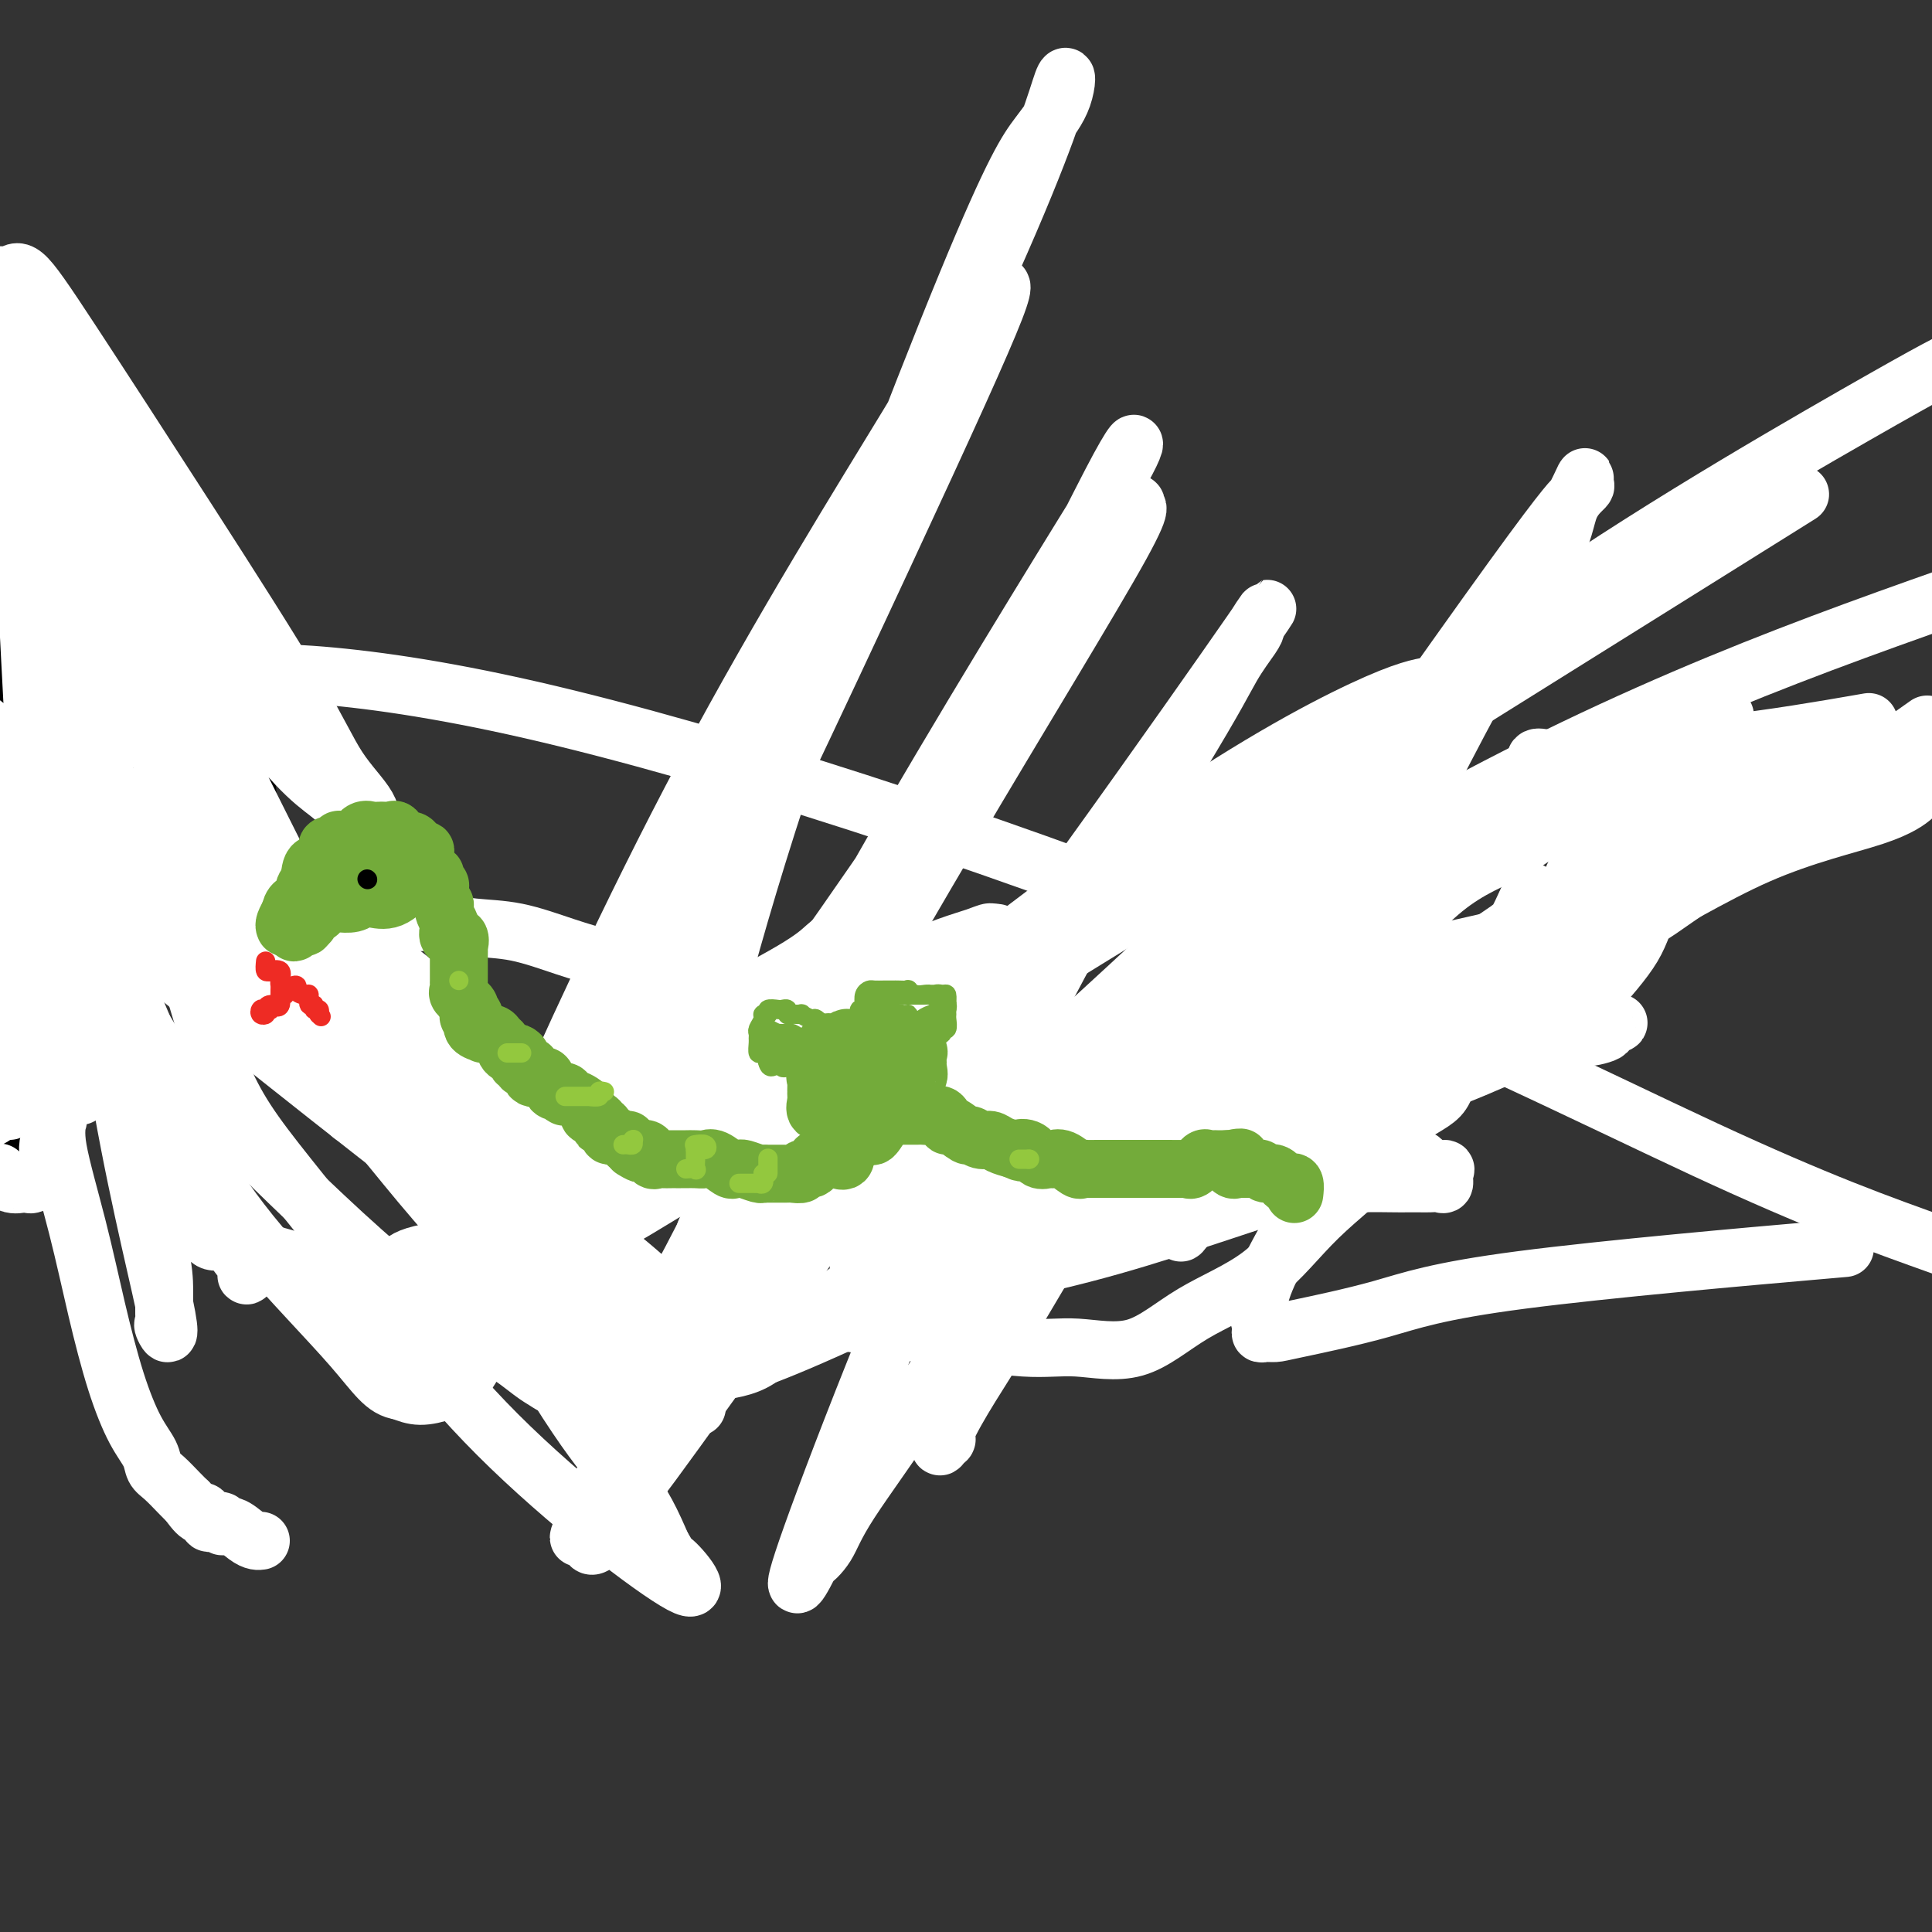 <svg viewBox='0 0 400 400' version='1.1' xmlns='http://www.w3.org/2000/svg' xmlns:xlink='http://www.w3.org/1999/xlink'><rect x="0" y="0" width="400" height="400" fill="#333333" stroke="none"/><g fill='none' stroke='#F47623' stroke-width='12' stroke-linecap='round' stroke-linejoin='round'><path d='M5,147c0.000,0.000 1.000,1.000 1,1'/><path d='M6,148c0.409,0.095 0.932,-0.169 1,0c0.068,0.169 -0.318,0.770 0,1c0.318,0.230 1.341,0.089 2,0c0.659,-0.089 0.953,-0.126 1,0c0.047,0.126 -0.155,0.413 0,1c0.155,0.587 0.666,1.472 1,2c0.334,0.528 0.490,0.700 1,1c0.510,0.300 1.374,0.728 2,1c0.626,0.272 1.013,0.387 1,1c-0.013,0.613 -0.425,1.725 0,2c0.425,0.275 1.686,-0.287 2,0c0.314,0.287 -0.319,1.424 0,2c0.319,0.576 1.590,0.591 2,1c0.410,0.409 -0.040,1.212 0,2c0.040,0.788 0.569,1.561 1,2c0.431,0.439 0.763,0.544 1,1c0.237,0.456 0.379,1.262 1,2c0.621,0.738 1.723,1.409 2,2c0.277,0.591 -0.269,1.102 0,2c0.269,0.898 1.355,2.182 2,3c0.645,0.818 0.849,1.169 1,2c0.151,0.831 0.249,2.143 1,3c0.751,0.857 2.154,1.259 3,2c0.846,0.741 1.133,1.820 2,3c0.867,1.180 2.313,2.461 3,3c0.687,0.539 0.615,0.335 1,1c0.385,0.665 1.227,2.199 2,3c0.773,0.801 1.477,0.870 2,1c0.523,0.130 0.864,0.323 1,1c0.136,0.677 0.068,1.839 0,3'/><path d='M42,196c4.379,6.528 1.326,1.848 1,0c-0.326,-1.848 2.074,-0.865 3,0c0.926,0.865 0.376,1.613 0,2c-0.376,0.387 -0.578,0.414 0,1c0.578,0.586 1.938,1.730 3,2c1.062,0.270 1.827,-0.333 2,0c0.173,0.333 -0.244,1.602 0,2c0.244,0.398 1.151,-0.075 2,0c0.849,0.075 1.641,0.698 2,1c0.359,0.302 0.285,0.282 1,1c0.715,0.718 2.218,2.175 3,3c0.782,0.825 0.842,1.017 1,1c0.158,-0.017 0.414,-0.244 1,0c0.586,0.244 1.501,0.958 2,1c0.499,0.042 0.583,-0.588 1,0c0.417,0.588 1.168,2.395 2,3c0.832,0.605 1.747,0.009 2,0c0.253,-0.009 -0.154,0.568 0,1c0.154,0.432 0.870,0.719 2,1c1.130,0.281 2.674,0.557 3,1c0.326,0.443 -0.567,1.054 0,2c0.567,0.946 2.592,2.229 4,3c1.408,0.771 2.197,1.030 3,2c0.803,0.970 1.619,2.650 2,3c0.381,0.350 0.326,-0.630 1,0c0.674,0.630 2.077,2.871 3,4c0.923,1.129 1.366,1.148 2,1c0.634,-0.148 1.459,-0.462 2,0c0.541,0.462 0.800,1.701 1,2c0.200,0.299 0.343,-0.343 1,0c0.657,0.343 1.829,1.672 3,3'/><path d='M95,236c3.247,2.964 0.366,0.374 0,0c-0.366,-0.374 1.784,1.467 3,2c1.216,0.533 1.499,-0.242 2,0c0.501,0.242 1.221,1.501 2,2c0.779,0.499 1.616,0.238 2,0c0.384,-0.238 0.315,-0.452 1,0c0.685,0.452 2.123,1.569 3,2c0.877,0.431 1.192,0.176 2,0c0.808,-0.176 2.109,-0.271 3,0c0.891,0.271 1.372,0.910 2,1c0.628,0.090 1.405,-0.368 2,0c0.595,0.368 1.010,1.563 2,2c0.990,0.437 2.556,0.117 3,0c0.444,-0.117 -0.233,-0.031 0,0c0.233,0.031 1.374,0.008 2,0c0.626,-0.008 0.735,-0.002 1,0c0.265,0.002 0.686,0.001 1,0c0.314,-0.001 0.522,-0.000 1,0c0.478,0.000 1.227,0.000 2,0c0.773,-0.000 1.570,-0.000 2,0c0.430,0.000 0.493,0.000 1,0c0.507,-0.000 1.457,-0.000 2,0c0.543,0.000 0.680,0.000 1,0c0.320,-0.000 0.822,-0.000 1,0c0.178,0.000 0.030,0.000 1,0c0.970,-0.000 3.058,-0.000 4,0c0.942,0.000 0.739,0.000 1,0c0.261,-0.000 0.988,-0.000 2,0c1.012,0.000 2.311,0.000 3,0c0.689,-0.000 0.768,-0.000 1,0c0.232,0.000 0.616,0.000 1,0'/><path d='M149,245c5.048,-0.000 2.669,-0.000 2,0c-0.669,0.000 0.373,0.000 1,0c0.627,-0.000 0.840,-0.000 1,0c0.160,0.000 0.268,0.000 1,0c0.732,-0.000 2.089,-0.001 3,0c0.911,0.001 1.377,0.002 2,0c0.623,-0.002 1.403,-0.008 2,0c0.597,0.008 1.010,0.030 2,0c0.990,-0.030 2.558,-0.112 3,0c0.442,0.112 -0.243,0.418 0,0c0.243,-0.418 1.414,-1.560 2,-2c0.586,-0.440 0.586,-0.178 1,0c0.414,0.178 1.244,0.272 2,0c0.756,-0.272 1.440,-0.911 2,-1c0.560,-0.089 0.995,0.370 1,0c0.005,-0.370 -0.420,-1.570 0,-2c0.420,-0.430 1.686,-0.091 2,0c0.314,0.091 -0.323,-0.067 0,0c0.323,0.067 1.606,0.360 2,0c0.394,-0.360 -0.101,-1.374 0,-2c0.101,-0.626 0.798,-0.864 1,-1c0.202,-0.136 -0.090,-0.171 0,-1c0.090,-0.829 0.563,-2.454 1,-3c0.437,-0.546 0.839,-0.013 1,0c0.161,0.013 0.080,-0.493 0,-1'/><path d='M181,232c1.552,-1.704 1.932,-0.965 2,-1c0.068,-0.035 -0.178,-0.844 0,-1c0.178,-0.156 0.779,0.343 1,0c0.221,-0.343 0.063,-1.526 0,-2c-0.063,-0.474 -0.032,-0.237 0,0'/></g>
<g fill='none' stroke='#D2711D' stroke-width='12' stroke-linecap='round' stroke-linejoin='round'><path d='M387,161c-0.182,-0.000 -0.364,-0.000 -1,0c-0.636,0.000 -1.726,0.000 -2,0c-0.274,-0.000 0.268,-0.001 0,0c-0.268,0.001 -1.348,0.004 -2,0c-0.652,-0.004 -0.878,-0.015 -1,0c-0.122,0.015 -0.141,0.056 -1,0c-0.859,-0.056 -2.557,-0.211 -3,0c-0.443,0.211 0.371,0.786 0,1c-0.371,0.214 -1.926,0.065 -3,0c-1.074,-0.065 -1.666,-0.047 -2,0c-0.334,0.047 -0.408,0.121 -1,0c-0.592,-0.121 -1.701,-0.438 -2,0c-0.299,0.438 0.214,1.633 0,2c-0.214,0.367 -1.154,-0.092 -2,0c-0.846,0.092 -1.598,0.736 -2,1c-0.402,0.264 -0.454,0.148 -1,0c-0.546,-0.148 -1.584,-0.328 -2,0c-0.416,0.328 -0.208,1.164 0,2'/><path d='M362,167c-1.809,0.801 -1.832,0.305 -2,0c-0.168,-0.305 -0.482,-0.418 -1,0c-0.518,0.418 -1.241,1.368 -2,2c-0.759,0.632 -1.555,0.948 -2,1c-0.445,0.052 -0.538,-0.159 -1,0c-0.462,0.159 -1.294,0.688 -2,1c-0.706,0.312 -1.287,0.406 -2,1c-0.713,0.594 -1.558,1.686 -2,2c-0.442,0.314 -0.480,-0.151 -1,0c-0.520,0.151 -1.523,0.919 -3,2c-1.477,1.081 -3.428,2.476 -4,3c-0.572,0.524 0.235,0.179 0,0c-0.235,-0.179 -1.511,-0.191 -2,0c-0.489,0.191 -0.190,0.587 -1,2c-0.810,1.413 -2.728,3.845 -4,5c-1.272,1.155 -1.899,1.033 -3,2c-1.101,0.967 -2.676,3.025 -4,4c-1.324,0.975 -2.395,0.869 -3,1c-0.605,0.131 -0.742,0.498 -1,1c-0.258,0.502 -0.638,1.139 -1,2c-0.362,0.861 -0.707,1.947 -1,2c-0.293,0.053 -0.533,-0.926 -2,0c-1.467,0.926 -4.161,3.759 -5,5c-0.839,1.241 0.177,0.892 0,1c-0.177,0.108 -1.546,0.675 -2,1c-0.454,0.325 0.006,0.409 0,1c-0.006,0.591 -0.480,1.689 -1,2c-0.520,0.311 -1.088,-0.164 -2,0c-0.912,0.164 -2.169,0.967 -3,2c-0.831,1.033 -1.238,2.295 -2,3c-0.762,0.705 -1.881,0.852 -3,1'/><path d='M300,214c-5.991,5.439 -2.468,2.537 -2,2c0.468,-0.537 -2.117,1.292 -3,2c-0.883,0.708 -0.062,0.294 0,0c0.062,-0.294 -0.634,-0.469 -1,0c-0.366,0.469 -0.401,1.583 -1,2c-0.599,0.417 -1.761,0.136 -2,0c-0.239,-0.136 0.445,-0.128 0,0c-0.445,0.128 -2.017,0.375 -3,1c-0.983,0.625 -1.376,1.630 -2,2c-0.624,0.370 -1.481,0.107 -2,0c-0.519,-0.107 -0.702,-0.058 -1,0c-0.298,0.058 -0.713,0.124 -1,0c-0.287,-0.124 -0.448,-0.440 -1,0c-0.552,0.440 -1.496,1.634 -2,2c-0.504,0.366 -0.570,-0.098 -1,0c-0.430,0.098 -1.226,0.757 -2,1c-0.774,0.243 -1.526,0.069 -2,0c-0.474,-0.069 -0.668,-0.032 -1,0c-0.332,0.032 -0.800,0.060 -1,0c-0.200,-0.060 -0.131,-0.209 -1,0c-0.869,0.209 -2.677,0.774 -4,1c-1.323,0.226 -2.162,0.113 -3,0'/><path d='M264,227c-3.810,0.558 -2.333,-0.047 -2,0c0.333,0.047 -0.476,0.745 -1,1c-0.524,0.255 -0.763,0.066 -1,0c-0.237,-0.066 -0.473,-0.010 -1,0c-0.527,0.010 -1.344,-0.025 -2,0c-0.656,0.025 -1.149,0.112 -2,0c-0.851,-0.112 -2.059,-0.422 -3,0c-0.941,0.422 -1.614,1.576 -2,2c-0.386,0.424 -0.485,0.117 -1,0c-0.515,-0.117 -1.446,-0.046 -2,0c-0.554,0.046 -0.733,0.065 -1,0c-0.267,-0.065 -0.624,-0.214 -2,0c-1.376,0.214 -3.773,0.789 -5,1c-1.227,0.211 -1.284,0.056 -2,0c-0.716,-0.056 -2.090,-0.015 -3,0c-0.910,0.015 -1.355,0.004 -2,0c-0.645,-0.004 -1.489,-0.001 -2,0c-0.511,0.001 -0.689,0.001 -1,0c-0.311,-0.001 -0.754,-0.004 -1,0c-0.246,0.004 -0.296,0.015 -1,0c-0.704,-0.015 -2.061,-0.056 -3,0c-0.939,0.056 -1.461,0.211 -2,0c-0.539,-0.211 -1.097,-0.786 -2,-1c-0.903,-0.214 -2.152,-0.065 -3,0c-0.848,0.065 -1.295,0.047 -2,0c-0.705,-0.047 -1.666,-0.121 -3,0c-1.334,0.121 -3.040,0.439 -4,0c-0.960,-0.439 -1.175,-1.633 -2,-2c-0.825,-0.367 -2.261,0.094 -3,0c-0.739,-0.094 -0.783,-0.741 -1,-1c-0.217,-0.259 -0.609,-0.129 -1,0'/><path d='M201,227c-6.000,-0.840 -2.001,-0.941 -1,-1c1.001,-0.059 -0.996,-0.076 -2,0c-1.004,0.076 -1.016,0.247 -1,0c0.016,-0.247 0.059,-0.911 0,-1c-0.059,-0.089 -0.220,0.398 -1,0c-0.780,-0.398 -2.177,-1.679 -3,-2c-0.823,-0.321 -1.071,0.320 -2,0c-0.929,-0.320 -2.540,-1.600 -3,-2c-0.460,-0.400 0.230,0.082 0,0c-0.230,-0.082 -1.378,-0.726 -2,-1c-0.622,-0.274 -0.716,-0.176 -1,0c-0.284,0.176 -0.758,0.432 -1,0c-0.242,-0.432 -0.254,-1.552 -1,-2c-0.746,-0.448 -2.228,-0.224 -3,0c-0.772,0.224 -0.833,0.449 -1,0c-0.167,-0.449 -0.438,-1.570 -1,-2c-0.562,-0.430 -1.413,-0.168 -2,0c-0.587,0.168 -0.910,0.241 -1,0c-0.090,-0.241 0.053,-0.796 0,-1c-0.053,-0.204 -0.301,-0.058 -1,0c-0.699,0.058 -1.850,0.029 -3,0'/><path d='M171,215c-5.068,-2.079 -2.738,-1.275 -2,-1c0.738,0.275 -0.116,0.021 -1,0c-0.884,-0.021 -1.796,0.189 -2,0c-0.204,-0.189 0.302,-0.779 0,-1c-0.302,-0.221 -1.412,-0.073 -2,0c-0.588,0.073 -0.655,0.072 -1,0c-0.345,-0.072 -0.969,-0.216 -1,0c-0.031,0.216 0.531,0.790 0,1c-0.531,0.210 -2.157,0.055 -3,0c-0.843,-0.055 -0.905,-0.011 -1,0c-0.095,0.011 -0.225,-0.012 -1,0c-0.775,0.012 -2.195,0.060 -3,0c-0.805,-0.060 -0.994,-0.228 -1,0c-0.006,0.228 0.171,0.853 0,1c-0.171,0.147 -0.691,-0.185 -1,0c-0.309,0.185 -0.408,0.887 -1,1c-0.592,0.113 -1.679,-0.364 -2,0c-0.321,0.364 0.122,1.569 0,2c-0.122,0.431 -0.811,0.087 -1,0c-0.189,-0.087 0.121,0.085 0,0c-0.121,-0.085 -0.671,-0.425 -1,0c-0.329,0.425 -0.435,1.614 -1,2c-0.565,0.386 -1.590,-0.033 -2,0c-0.410,0.033 -0.205,0.516 0,1'/><path d='M144,221c-1.360,1.528 0.239,1.849 0,2c-0.239,0.151 -2.316,0.131 -3,0c-0.684,-0.131 0.026,-0.372 0,0c-0.026,0.372 -0.790,1.358 -1,2c-0.210,0.642 0.132,0.941 0,1c-0.132,0.059 -0.738,-0.120 -1,0c-0.262,0.120 -0.180,0.540 0,1c0.180,0.460 0.457,0.960 0,1c-0.457,0.040 -1.648,-0.381 -2,0c-0.352,0.381 0.136,1.564 0,2c-0.136,0.436 -0.896,0.125 -1,0c-0.104,-0.125 0.448,-0.062 1,0'/><path d='M137,230c-1.060,0.821 -0.208,-1.625 0,-2c0.208,-0.375 -0.226,1.321 0,2c0.226,0.679 1.113,0.339 2,0'/><path d='M139,230c0.272,0.226 -0.048,0.793 0,1c0.048,0.207 0.465,0.056 1,0c0.535,-0.056 1.190,-0.015 2,0c0.810,0.015 1.775,0.005 2,0c0.225,-0.005 -0.292,-0.005 0,0c0.292,0.005 1.391,0.015 2,0c0.609,-0.015 0.728,-0.055 1,0c0.272,0.055 0.698,0.204 1,0c0.302,-0.204 0.479,-0.763 1,-1c0.521,-0.237 1.387,-0.154 2,0c0.613,0.154 0.972,0.377 1,0c0.028,-0.377 -0.277,-1.355 0,-2c0.277,-0.645 1.134,-0.958 2,-1c0.866,-0.042 1.739,0.186 2,0c0.261,-0.186 -0.089,-0.786 0,-1c0.089,-0.214 0.619,-0.043 1,0c0.381,0.043 0.613,-0.041 1,0c0.387,0.041 0.930,0.207 1,0c0.070,-0.207 -0.333,-0.788 0,-1c0.333,-0.212 1.401,-0.057 2,0c0.599,0.057 0.727,0.015 1,0c0.273,-0.015 0.689,-0.004 1,0c0.311,0.004 0.517,0.001 1,0c0.483,-0.001 1.241,-0.001 2,0'/><path d='M166,225c4.061,-0.774 0.713,-0.207 0,0c-0.713,0.207 1.208,0.056 2,0c0.792,-0.056 0.455,-0.015 1,0c0.545,0.015 1.971,0.004 2,0c0.029,-0.004 -1.339,-0.001 -2,0c-0.661,0.001 -0.614,0.000 -1,0c-0.386,-0.000 -1.207,0.000 -2,0c-0.793,-0.000 -1.560,-0.001 -2,0c-0.440,0.001 -0.552,0.004 -1,0c-0.448,-0.004 -1.232,-0.015 -2,0c-0.768,0.015 -1.519,0.057 -2,0c-0.481,-0.057 -0.692,-0.211 -1,0c-0.308,0.211 -0.713,0.788 -1,1c-0.287,0.212 -0.454,0.061 -1,0c-0.546,-0.061 -1.469,-0.030 -2,0c-0.531,0.030 -0.671,0.061 -1,0c-0.329,-0.061 -0.848,-0.212 -1,0c-0.152,0.212 0.061,0.789 0,1c-0.061,0.211 -0.398,0.057 -1,0c-0.602,-0.057 -1.470,-0.015 -2,0c-0.530,0.015 -0.723,0.004 -1,0c-0.277,-0.004 -0.639,-0.002 -1,0'/><path d='M147,227c-3.537,0.310 -1.378,0.085 -1,0c0.378,-0.085 -1.023,-0.030 -2,0c-0.977,0.030 -1.529,0.037 -2,0c-0.471,-0.037 -0.862,-0.116 -1,0c-0.138,0.116 -0.022,0.427 0,1c0.022,0.573 -0.050,1.406 0,2c0.050,0.594 0.223,0.948 0,1c-0.223,0.052 -0.841,-0.196 -1,0c-0.159,0.196 0.140,0.838 0,1c-0.140,0.162 -0.719,-0.157 -1,0c-0.281,0.157 -0.263,0.788 0,1c0.263,0.212 0.771,0.004 1,0c0.229,-0.004 0.180,0.195 1,0c0.820,-0.195 2.510,-0.784 3,-1c0.490,-0.216 -0.220,-0.058 0,0c0.220,0.058 1.371,0.015 2,0c0.629,-0.015 0.736,-0.004 1,0c0.264,0.004 0.687,0.001 1,0c0.313,-0.001 0.518,-0.000 1,0c0.482,0.000 1.241,0.000 2,0'/><path d='M151,232c2.031,-0.000 1.107,-0.001 1,0c-0.107,0.001 0.601,0.004 1,0c0.399,-0.004 0.487,-0.015 1,0c0.513,0.015 1.451,0.056 2,0c0.549,-0.056 0.711,-0.210 1,0c0.289,0.210 0.707,0.784 1,1c0.293,0.216 0.461,0.073 1,0c0.539,-0.073 1.449,-0.075 2,0c0.551,0.075 0.744,0.228 1,0c0.256,-0.228 0.576,-0.838 1,-1c0.424,-0.162 0.951,0.125 1,0c0.049,-0.125 -0.381,-0.663 0,-1c0.381,-0.337 1.574,-0.472 2,-1c0.426,-0.528 0.087,-1.448 0,-2c-0.087,-0.552 0.080,-0.736 0,-1c-0.080,-0.264 -0.406,-0.610 0,-1c0.406,-0.390 1.545,-0.826 2,-1c0.455,-0.174 0.228,-0.087 0,0'/></g>
<g fill='none' stroke='#F47623' stroke-width='12' stroke-linecap='round' stroke-linejoin='round'><path d='M185,240c0.000,0.000 0.000,-2.000 0,-2'/><path d='M185,238c0.218,-0.484 0.762,-0.693 1,-1c0.238,-0.307 0.169,-0.712 0,-1c-0.169,-0.288 -0.438,-0.457 0,-1c0.438,-0.543 1.582,-1.458 2,-2c0.418,-0.542 0.110,-0.709 0,-1c-0.110,-0.291 -0.022,-0.704 0,-1c0.022,-0.296 -0.023,-0.476 0,-1c0.023,-0.524 0.115,-1.394 0,-2c-0.115,-0.606 -0.437,-0.949 0,-1c0.437,-0.051 1.634,0.189 2,0c0.366,-0.189 -0.098,-0.808 0,-1c0.098,-0.192 0.758,0.041 1,0c0.242,-0.041 0.065,-0.357 0,-1c-0.065,-0.643 -0.019,-1.612 0,-2c0.019,-0.388 0.009,-0.194 0,0'/><path d='M191,223c0.961,-2.747 0.363,-2.116 0,-2c-0.363,0.116 -0.490,-0.284 0,-1c0.490,-0.716 1.596,-1.750 2,-2c0.404,-0.250 0.107,0.282 0,0c-0.107,-0.282 -0.022,-1.380 0,-2c0.022,-0.620 -0.019,-0.762 0,-1c0.019,-0.238 0.099,-0.571 0,-1c-0.099,-0.429 -0.377,-0.954 0,-1c0.377,-0.046 1.407,0.387 2,0c0.593,-0.387 0.747,-1.593 1,-2c0.253,-0.407 0.604,-0.016 1,0c0.396,0.016 0.837,-0.342 1,0c0.163,0.342 0.046,1.383 0,2c-0.046,0.617 -0.023,0.808 0,1'/><path d='M198,214c0.819,0.464 2.367,0.124 3,0c0.633,-0.124 0.353,-0.033 1,0c0.647,0.033 2.222,0.009 3,0c0.778,-0.009 0.758,-0.002 1,0c0.242,0.002 0.747,0.001 1,0c0.253,-0.001 0.256,-0.000 1,0c0.744,0.000 2.231,0.000 3,0c0.769,-0.000 0.820,-0.000 1,0c0.180,0.000 0.487,0.000 1,0c0.513,-0.000 1.231,-0.000 2,0c0.769,0.000 1.589,0.000 2,0c0.411,-0.000 0.414,-0.000 1,0c0.586,0.000 1.756,0.000 2,0c0.244,-0.000 -0.436,-0.000 0,0c0.436,0.000 1.989,0.000 2,0c0.011,-0.000 -1.521,-0.000 -2,0c-0.479,0.000 0.096,0.000 0,0c-0.096,-0.000 -0.863,-0.000 -2,0c-1.137,0.000 -2.643,0.000 -3,0c-0.357,-0.000 0.435,-0.000 0,0c-0.435,0.000 -2.096,0.000 -3,0c-0.904,-0.000 -1.051,-0.000 -2,0c-0.949,0.000 -2.700,0.000 -4,0c-1.300,-0.000 -2.150,0.000 -3,0'/><path d='M203,214c-3.377,-0.001 -2.321,-0.004 -2,0c0.321,0.004 -0.093,0.015 -1,0c-0.907,-0.015 -2.306,-0.057 -3,0c-0.694,0.057 -0.682,0.211 -1,0c-0.318,-0.211 -0.964,-0.789 -1,-1c-0.036,-0.211 0.540,-0.057 1,0c0.460,0.057 0.804,0.015 1,0c0.196,-0.015 0.242,-0.005 1,0c0.758,0.005 2.226,0.005 3,0c0.774,-0.005 0.853,-0.016 1,0c0.147,0.016 0.363,0.060 1,0c0.637,-0.060 1.695,-0.225 3,0c1.305,0.225 2.856,0.838 4,1c1.144,0.162 1.883,-0.128 3,0c1.117,0.128 2.614,0.673 4,1c1.386,0.327 2.661,0.435 3,1c0.339,0.565 -0.259,1.587 0,2c0.259,0.413 1.373,0.216 2,0c0.627,-0.216 0.766,-0.450 1,0c0.234,0.450 0.563,1.583 1,2c0.437,0.417 0.982,0.119 1,0c0.018,-0.119 -0.491,-0.060 -1,0'/><path d='M224,220c1.753,1.146 0.634,1.011 0,1c-0.634,-0.011 -0.784,0.102 -1,0c-0.216,-0.102 -0.497,-0.420 -1,0c-0.503,0.420 -1.229,1.577 -2,2c-0.771,0.423 -1.587,0.114 -2,0c-0.413,-0.114 -0.425,-0.031 -1,0c-0.575,0.031 -1.715,0.010 -2,0c-0.285,-0.010 0.285,-0.009 0,0c-0.285,0.009 -1.423,0.026 -2,0c-0.577,-0.026 -0.591,-0.096 -1,0c-0.409,0.096 -1.214,0.357 -2,0c-0.786,-0.357 -1.555,-1.334 -2,-2c-0.445,-0.666 -0.568,-1.022 -1,-1c-0.432,0.022 -1.174,0.423 -2,0c-0.826,-0.423 -1.736,-1.668 -2,-2c-0.264,-0.332 0.118,0.250 0,0c-0.118,-0.250 -0.736,-1.331 -1,-2c-0.264,-0.669 -0.173,-0.928 0,-1c0.173,-0.072 0.426,0.041 1,0c0.574,-0.041 1.467,-0.235 2,0c0.533,0.235 0.706,0.899 1,1c0.294,0.101 0.709,-0.360 1,0c0.291,0.360 0.460,1.540 1,2c0.540,0.460 1.453,0.201 2,0c0.547,-0.201 0.728,-0.343 1,0c0.272,0.343 0.636,1.172 1,2'/><path d='M212,220c1.680,0.738 0.879,0.083 1,0c0.121,-0.083 1.164,0.407 2,1c0.836,0.593 1.466,1.289 2,2c0.534,0.711 0.973,1.438 1,2c0.027,0.562 -0.359,0.960 0,1c0.359,0.040 1.462,-0.276 2,0c0.538,0.276 0.512,1.146 0,2c-0.512,0.854 -1.508,1.693 -2,2c-0.492,0.307 -0.479,0.083 -1,0c-0.521,-0.083 -1.578,-0.024 -2,0c-0.422,0.024 -0.211,0.012 0,0'/></g>
<g fill='none' stroke='#000000' stroke-width='12' stroke-linecap='round' stroke-linejoin='round'><path d='M-1,149c-0.250,-0.173 -0.501,-0.346 0,-2c0.501,-1.654 1.752,-4.790 3,-7c1.248,-2.210 2.492,-3.496 3,-5c0.508,-1.504 0.279,-3.227 1,-5c0.721,-1.773 2.391,-3.597 3,-4c0.609,-0.403 0.155,0.613 0,1c-0.155,0.387 -0.011,0.143 0,1c0.011,0.857 -0.110,2.815 0,4c0.110,1.185 0.451,1.598 0,3c-0.451,1.402 -1.696,3.793 -3,8c-1.304,4.207 -2.669,10.231 -4,14c-1.331,3.769 -2.628,5.284 -3,7c-0.372,1.716 0.179,3.633 0,5c-0.179,1.367 -1.090,2.183 -2,3'/><path d='M-1,172c-0.140,0.128 -0.281,0.257 0,0c0.281,-0.257 0.983,-0.899 3,-6c2.017,-5.101 5.350,-14.661 8,-22c2.650,-7.339 4.617,-12.456 6,-16c1.383,-3.544 2.183,-5.516 3,-7c0.817,-1.484 1.651,-2.479 2,-3c0.349,-0.521 0.213,-0.567 0,0c-0.213,0.567 -0.502,1.746 0,3c0.502,1.254 1.794,2.584 0,9c-1.794,6.416 -6.675,17.920 -11,32c-4.325,14.080 -8.093,30.737 -11,43c-2.907,12.263 -4.954,20.131 -7,28'/><path d='M5,237c-1.767,3.138 -3.534,6.277 0,0c3.534,-6.277 12.371,-21.968 19,-33c6.629,-11.032 11.052,-17.404 14,-22c2.948,-4.596 4.422,-7.414 6,-10c1.578,-2.586 3.260,-4.939 4,-6c0.740,-1.061 0.538,-0.829 1,-1c0.462,-0.171 1.588,-0.746 2,-1c0.412,-0.254 0.110,-0.187 0,0c-0.110,0.187 -0.030,0.495 0,1c0.030,0.505 0.008,1.206 0,2c-0.008,0.794 -0.003,1.681 0,2c0.003,0.319 0.002,0.069 0,1c-0.002,0.931 -0.007,3.042 0,4c0.007,0.958 0.024,0.764 0,1c-0.024,0.236 -0.091,0.902 0,2c0.091,1.098 0.340,2.629 0,4c-0.340,1.371 -1.269,2.582 0,7c1.269,4.418 4.737,12.043 7,17c2.263,4.957 3.322,7.244 10,16c6.678,8.756 18.974,23.979 25,31c6.026,7.021 5.780,5.841 11,10c5.220,4.159 15.905,13.658 23,19c7.095,5.342 10.598,6.526 12,7c1.402,0.474 0.701,0.237 0,0'/></g>
<g fill='none' stroke='#FFFFFF' stroke-width='12' stroke-linecap='round' stroke-linejoin='round'><path d='M278,196c-1.150,-0.244 -2.301,-0.488 -5,5c-2.699,5.488 -6.948,16.709 -14,30c-7.052,13.291 -16.908,28.653 -14,23c2.908,-5.653 18.580,-32.320 31,-55c12.420,-22.680 21.586,-41.371 29,-55c7.414,-13.629 13.074,-22.196 16,-28c2.926,-5.804 3.117,-8.846 4,-11c0.883,-2.154 2.460,-3.421 3,-4c0.540,-0.579 0.045,-0.470 0,-1c-0.045,-0.530 0.359,-1.699 0,-1c-0.359,0.699 -1.481,3.265 -2,4c-0.519,0.735 -0.434,-0.361 -13,17c-12.566,17.361 -37.783,53.181 -63,89'/><path d='M250,209c-20.088,29.343 -31.309,48.702 -38,60c-6.691,11.298 -8.854,14.536 -11,18c-2.146,3.464 -4.277,7.155 -5,9c-0.723,1.845 -0.040,1.845 0,2c0.040,0.155 -0.564,0.466 -1,1c-0.436,0.534 -0.702,1.291 0,-2c0.702,-3.291 2.374,-10.631 11,-27c8.626,-16.369 24.207,-41.765 36,-61c11.793,-19.235 19.797,-32.307 25,-40c5.203,-7.693 7.605,-10.008 9,-12c1.395,-1.992 1.784,-3.662 2,-5c0.216,-1.338 0.260,-2.343 1,-3c0.740,-0.657 2.177,-0.964 2,0c-0.177,0.964 -1.970,3.200 -2,3c-0.030,-0.200 1.701,-2.838 -8,12c-9.701,14.838 -30.833,47.150 -46,71c-15.167,23.850 -24.368,39.237 -32,51c-7.632,11.763 -13.696,19.902 -17,25c-3.304,5.098 -3.850,7.154 -5,9c-1.150,1.846 -2.906,3.481 -3,3c-0.094,-0.481 1.475,-3.078 0,0c-1.475,3.078 -5.993,11.831 0,-5c5.993,-16.831 22.496,-59.245 38,-92c15.504,-32.755 30.010,-55.850 38,-69c7.990,-13.150 9.463,-16.354 11,-19c1.537,-2.646 3.139,-4.733 4,-6c0.861,-1.267 0.982,-1.712 1,-2c0.018,-0.288 -0.067,-0.417 1,-2c1.067,-1.583 3.287,-4.618 -2,3c-5.287,7.618 -18.082,25.891 -34,48c-15.918,22.109 -34.959,48.055 -54,74'/><path d='M171,253c-21.552,29.990 -30.433,42.466 -36,50c-5.567,7.534 -7.820,10.126 -9,12c-1.180,1.874 -1.286,3.029 -2,4c-0.714,0.971 -2.037,1.758 -2,0c0.037,-1.758 1.432,-6.063 0,-4c-1.432,2.063 -5.691,10.492 4,-11c9.691,-21.492 33.331,-72.906 52,-108c18.669,-35.094 32.367,-53.868 40,-65c7.633,-11.132 9.203,-14.622 11,-18c1.797,-3.378 3.823,-6.643 5,-8c1.177,-1.357 1.505,-0.804 1,0c-0.505,0.804 -1.844,1.861 -1,1c0.844,-0.861 3.872,-3.640 -2,7c-5.872,10.640 -20.643,34.700 -35,59c-14.357,24.300 -28.299,48.842 -39,68c-10.701,19.158 -18.160,32.932 -22,39c-3.840,6.068 -4.061,4.429 -5,5c-0.939,0.571 -2.594,3.351 1,-3c3.594,-6.351 12.439,-21.834 19,-36c6.561,-14.166 10.840,-27.014 25,-53c14.160,-25.986 38.203,-65.108 48,-81c9.797,-15.892 5.350,-8.553 5,-8c-0.350,0.553 3.398,-5.680 5,-9c1.602,-3.320 1.059,-3.727 -4,6c-5.059,9.727 -14.634,29.587 -30,54c-15.366,24.413 -36.522,53.381 -46,67c-9.478,13.619 -7.280,11.891 -7,12c0.280,0.109 -1.360,2.054 -3,4'/><path d='M144,237c-8.387,12.153 -1.354,1.036 0,0c1.354,-1.036 -2.972,8.008 -2,-1c0.972,-9.008 7.241,-36.068 19,-72c11.759,-35.932 29.006,-80.735 39,-105c9.994,-24.265 12.734,-27.991 15,-31c2.266,-3.009 4.059,-5.300 5,-8c0.941,-2.700 1.032,-5.807 0,-3c-1.032,2.807 -3.187,11.528 -15,38c-11.813,26.472 -33.285,70.694 -49,102c-15.715,31.306 -25.675,49.696 -32,61c-6.325,11.304 -9.016,15.522 -11,19c-1.984,3.478 -3.263,6.217 -4,8c-0.737,1.783 -0.934,2.610 -1,2c-0.066,-0.610 -0.002,-2.657 -1,-2c-0.998,0.657 -3.059,4.018 3,-10c6.059,-14.018 20.237,-45.415 36,-75c15.763,-29.585 33.110,-57.360 42,-72c8.890,-14.640 9.323,-16.147 10,-18c0.677,-1.853 1.598,-4.051 3,-6c1.402,-1.949 3.286,-3.647 4,-4c0.714,-0.353 0.258,0.640 1,0c0.742,-0.640 2.681,-2.912 0,4c-2.681,6.912 -9.983,23.007 -23,51c-13.017,27.993 -31.748,67.883 -46,96c-14.252,28.117 -24.023,44.459 -30,55c-5.977,10.541 -8.159,15.279 -10,18c-1.841,2.721 -3.342,3.425 -5,4c-1.658,0.575 -3.474,1.021 -5,1c-1.526,-0.021 -2.763,-0.511 -4,-1'/><path d='M83,288c-3.456,-0.387 -5.098,-3.353 -10,-9c-4.902,-5.647 -13.066,-13.974 -19,-21c-5.934,-7.026 -9.640,-12.750 -13,-18c-3.360,-5.250 -6.375,-10.026 -9,-14c-2.625,-3.974 -4.860,-7.147 -6,-10c-1.140,-2.853 -1.184,-5.385 -2,-8c-0.816,-2.615 -2.403,-5.314 -3,-7c-0.597,-1.686 -0.203,-2.360 0,-3c0.203,-0.640 0.215,-1.247 0,-2c-0.215,-0.753 -0.656,-1.650 0,-2c0.656,-0.350 2.409,-0.151 11,4c8.591,4.151 24.019,12.254 41,23c16.981,10.746 35.515,24.135 46,32c10.485,7.865 12.922,10.207 15,12c2.078,1.793 3.798,3.037 5,4c1.202,0.963 1.885,1.644 2,2c0.115,0.356 -0.339,0.385 0,1c0.339,0.615 1.470,1.815 -1,0c-2.470,-1.815 -8.540,-6.644 -16,-13c-7.460,-6.356 -16.311,-14.237 -24,-22c-7.689,-7.763 -14.216,-15.407 -20,-22c-5.784,-6.593 -10.824,-12.133 -14,-16c-3.176,-3.867 -4.488,-6.059 -6,-8c-1.512,-1.941 -3.224,-3.632 -4,-5c-0.776,-1.368 -0.617,-2.414 0,-3c0.617,-0.586 1.691,-0.712 3,0c1.309,0.712 2.854,2.263 5,4c2.146,1.737 4.895,3.662 12,9c7.105,5.338 18.567,14.091 27,22c8.433,7.909 13.838,14.974 17,19c3.162,4.026 4.081,5.013 5,6'/><path d='M125,243c3.654,4.376 1.789,2.816 1,2c-0.789,-0.816 -0.500,-0.888 1,0c1.500,0.888 4.213,2.735 -2,0c-6.213,-2.735 -21.353,-10.050 -37,-20c-15.647,-9.950 -31.802,-22.533 -44,-32c-12.198,-9.467 -20.438,-15.818 -27,-22c-6.562,-6.182 -11.446,-12.195 -15,-16c-3.554,-3.805 -5.777,-5.403 -8,-7'/><path d='M16,188c-2.644,-5.237 -5.287,-10.474 0,0c5.287,10.474 18.506,36.658 25,50c6.494,13.342 6.264,13.841 7,16c0.736,2.159 2.437,5.977 3,8c0.563,2.023 -0.011,2.252 0,2c0.011,-0.252 0.605,-0.984 0,-2c-0.605,-1.016 -2.411,-2.315 -5,-8c-2.589,-5.685 -5.960,-15.757 -10,-26c-4.040,-10.243 -8.750,-20.658 -12,-29c-3.250,-8.342 -5.041,-14.611 -7,-20c-1.959,-5.389 -4.085,-9.898 -5,-13c-0.915,-3.102 -0.619,-4.799 -1,-6c-0.381,-1.201 -1.439,-1.907 -2,-3c-0.561,-1.093 -0.626,-2.572 0,-3c0.626,-0.428 1.943,0.197 2,1c0.057,0.803 -1.148,1.785 0,6c1.148,4.215 4.647,11.664 8,26c3.353,14.336 6.559,35.558 9,49c2.441,13.442 4.116,19.104 5,23c0.884,3.896 0.977,6.026 1,8c0.023,1.974 -0.025,3.792 0,5c0.025,1.208 0.122,1.805 0,2c-0.122,0.195 -0.464,-0.012 0,1c0.464,1.012 1.735,3.243 0,-5c-1.735,-8.243 -6.474,-26.960 -10,-49c-3.526,-22.040 -5.837,-47.403 -7,-66c-1.163,-18.597 -1.178,-30.428 -3,-40c-1.822,-9.572 -5.452,-16.885 -7,-22c-1.548,-5.115 -1.014,-8.033 -1,-10c0.014,-1.967 -0.493,-2.984 -1,-4'/><path d='M5,79c-1.379,-5.732 -0.326,-2.062 0,-1c0.326,1.062 -0.076,-0.485 0,-1c0.076,-0.515 0.631,0.002 1,0c0.369,-0.002 0.554,-0.522 1,0c0.446,0.522 1.154,2.088 2,4c0.846,1.912 1.831,4.172 3,11c1.169,6.828 2.524,18.226 3,30c0.476,11.774 0.075,23.925 1,35c0.925,11.075 3.176,21.075 4,29c0.824,7.925 0.221,13.774 0,18c-0.221,4.226 -0.059,6.830 0,9c0.059,2.170 0.016,3.907 0,5c-0.016,1.093 -0.004,1.541 0,2c0.004,0.459 -0.001,0.930 0,1c0.001,0.070 0.008,-0.261 0,-1c-0.008,-0.739 -0.030,-1.887 0,-2c0.030,-0.113 0.113,0.808 0,-5c-0.113,-5.808 -0.423,-18.346 0,-30c0.423,-11.654 1.577,-22.424 2,-29c0.423,-6.576 0.113,-8.957 0,-11c-0.113,-2.043 -0.030,-3.746 0,-5c0.030,-1.254 0.007,-2.059 0,-3c-0.007,-0.941 0.001,-2.019 0,-2c-0.001,0.019 -0.009,1.133 0,2c0.009,0.867 0.037,1.487 0,3c-0.037,1.513 -0.140,3.920 0,5c0.140,1.080 0.521,0.834 0,7c-0.521,6.166 -1.944,18.746 -3,29c-1.056,10.254 -1.746,18.184 -2,24c-0.254,5.816 -0.073,9.519 0,12c0.073,2.481 0.036,3.741 0,5'/><path d='M17,220c-0.764,13.254 -0.173,3.890 0,1c0.173,-2.890 -0.070,0.696 0,2c0.070,1.304 0.454,0.326 -1,-5c-1.454,-5.326 -4.745,-15.001 -7,-39c-2.255,-23.999 -3.474,-62.324 -5,-83c-1.526,-20.676 -3.359,-23.704 -4,-27c-0.641,-3.296 -0.090,-6.859 0,-9c0.090,-2.141 -0.281,-2.859 0,-3c0.281,-0.141 1.214,0.295 2,0c0.786,-0.295 1.425,-1.320 3,0c1.575,1.320 4.086,4.985 10,14c5.914,9.015 15.230,23.381 24,37c8.770,13.619 16.992,26.492 22,35c5.008,8.508 6.802,12.652 9,16c2.198,3.348 4.802,5.900 6,8c1.198,2.100 0.992,3.747 1,5c0.008,1.253 0.229,2.110 0,3c-0.229,0.890 -0.910,1.813 -2,0c-1.090,-1.813 -2.589,-6.361 -5,-9c-2.411,-2.639 -5.732,-3.369 -14,-14c-8.268,-10.631 -21.481,-31.164 -29,-43c-7.519,-11.836 -9.344,-14.977 -12,-20c-2.656,-5.023 -6.144,-11.928 -8,-15c-1.856,-3.072 -2.080,-2.310 -2,-2c0.080,0.310 0.465,0.167 0,-1c-0.465,-1.167 -1.781,-3.357 0,1c1.781,4.357 6.660,15.261 7,16c0.340,0.739 -3.857,-8.689 12,23c15.857,31.689 51.769,104.493 73,144c21.231,39.507 27.780,45.716 32,51c4.220,5.284 6.110,9.642 8,14'/><path d='M137,320c6.020,10.072 1.070,2.751 2,3c0.930,0.249 7.740,8.068 2,5c-5.740,-3.068 -24.031,-17.024 -38,-31c-13.969,-13.976 -23.617,-27.974 -32,-39c-8.383,-11.026 -15.500,-19.080 -20,-26c-4.500,-6.920 -6.384,-12.705 -8,-18c-1.616,-5.295 -2.963,-10.099 -4,-13c-1.037,-2.901 -1.763,-3.899 -2,-5c-0.237,-1.101 0.014,-2.306 0,-3c-0.014,-0.694 -0.293,-0.877 0,-1c0.293,-0.123 1.157,-0.185 1,0c-0.157,0.185 -1.334,0.615 1,2c2.334,1.385 8.178,3.723 22,17c13.822,13.277 35.623,37.493 49,51c13.377,13.507 18.330,16.305 22,19c3.670,2.695 6.057,5.285 8,7c1.943,1.715 3.443,2.553 4,3c0.557,0.447 0.172,0.503 0,0c-0.172,-0.503 -0.132,-1.564 0,-2c0.132,-0.436 0.357,-0.247 -7,-10c-7.357,-9.753 -22.294,-29.450 -32,-42c-9.706,-12.550 -14.180,-17.955 -19,-24c-4.820,-6.045 -9.984,-12.729 -13,-17c-3.016,-4.271 -3.883,-6.128 -5,-7c-1.117,-0.872 -2.485,-0.760 -3,-1c-0.515,-0.240 -0.177,-0.834 0,-1c0.177,-0.166 0.193,0.095 1,1c0.807,0.905 2.403,2.452 4,4'/><path d='M70,192c0.373,0.357 -1.193,-0.750 7,9c8.193,9.750 26.147,30.356 37,44c10.853,13.644 14.607,20.325 18,25c3.393,4.675 6.426,7.345 8,9c1.574,1.655 1.691,2.295 2,3c0.309,0.705 0.812,1.475 -1,0c-1.812,-1.475 -5.939,-5.196 -10,-8c-4.061,-2.804 -8.058,-4.690 -27,-19c-18.942,-14.310 -52.831,-41.045 -71,-56c-18.169,-14.955 -20.620,-18.130 -24,-22c-3.380,-3.870 -7.690,-8.435 -12,-13'/><path d='M-1,157c-1.267,-1.009 -2.535,-2.018 0,0c2.535,2.018 8.871,7.063 16,13c7.129,5.937 15.050,12.767 21,19c5.950,6.233 9.930,11.870 13,16c3.070,4.130 5.229,6.753 7,8c1.771,1.247 3.154,1.117 4,2c0.846,0.883 1.155,2.779 1,3c-0.155,0.221 -0.772,-1.233 -1,-2c-0.228,-0.767 -0.066,-0.848 -1,-3c-0.934,-2.152 -2.965,-6.375 -8,-17c-5.035,-10.625 -13.076,-27.650 -19,-42c-5.924,-14.350 -9.731,-26.024 -13,-34c-3.269,-7.976 -5.998,-12.254 -8,-16c-2.002,-3.746 -3.276,-6.960 -4,-8c-0.724,-1.040 -0.899,0.096 -1,0c-0.101,-0.096 -0.127,-1.423 0,-2c0.127,-0.577 0.407,-0.404 1,0c0.593,0.404 1.499,1.040 2,2c0.501,0.960 0.598,2.245 1,3c0.402,0.755 1.110,0.982 6,11c4.890,10.018 13.963,29.829 21,43c7.037,13.171 12.037,19.703 14,23c1.963,3.297 0.890,3.360 2,5c1.110,1.640 4.403,4.859 6,7c1.597,2.141 1.496,3.204 2,4c0.504,0.796 1.611,1.323 2,1c0.389,-0.323 0.060,-1.498 0,-1c-0.060,0.498 0.149,2.670 -2,-1c-2.149,-3.670 -6.655,-13.180 -10,-21c-3.345,-7.820 -5.527,-13.948 -7,-18c-1.473,-4.052 -2.236,-6.026 -3,-8'/><path d='M41,144c-2.551,-7.791 1.070,-3.269 0,-2c-1.070,1.269 -6.831,-0.715 1,-2c7.831,-1.285 29.254,-1.870 68,7c38.746,8.870 94.816,27.196 140,45c45.184,17.804 79.481,35.087 103,46c23.519,10.913 36.259,15.457 49,20'/><path d='M375,259c6.043,-0.528 12.086,-1.055 0,0c-12.086,1.055 -42.303,3.694 -60,6c-17.697,2.306 -22.876,4.279 -29,6c-6.124,1.721 -13.194,3.190 -17,4c-3.806,0.810 -4.347,0.963 -5,1c-0.653,0.037 -1.418,-0.040 -2,0c-0.582,0.040 -0.980,0.197 -1,0c-0.020,-0.197 0.340,-0.749 0,-2c-0.340,-1.251 -1.379,-3.202 1,-9c2.379,-5.798 8.175,-15.442 15,-25c6.825,-9.558 14.680,-19.030 21,-26c6.320,-6.970 11.104,-11.439 15,-15c3.896,-3.561 6.905,-6.213 9,-8c2.095,-1.787 3.276,-2.708 4,-3c0.724,-0.292 0.991,0.045 -11,8c-11.991,7.955 -36.239,23.529 -64,39c-27.761,15.471 -59.036,30.839 -77,39c-17.964,8.161 -22.619,9.113 -27,10c-4.381,0.887 -8.489,1.707 -11,2c-2.511,0.293 -3.426,0.059 -4,0c-0.574,-0.059 -0.809,0.059 -1,0c-0.191,-0.059 -0.340,-0.294 0,-2c0.340,-1.706 1.168,-4.882 30,-26c28.832,-21.118 85.666,-60.176 132,-86c46.334,-25.824 82.167,-38.412 118,-51'/><path d='M349,152c7.052,-3.310 14.104,-6.620 0,0c-14.104,6.620 -49.366,23.168 -71,34c-21.634,10.832 -29.642,15.946 -36,20c-6.358,4.054 -11.065,7.046 -14,9c-2.935,1.954 -4.097,2.868 -5,3c-0.903,0.132 -1.545,-0.520 -3,0c-1.455,0.520 -3.721,2.211 3,-4c6.721,-6.211 22.430,-20.325 37,-35c14.570,-14.675 27.999,-29.913 51,-47c23.001,-17.087 55.572,-36.025 73,-46c17.428,-9.975 19.714,-10.988 22,-12'/><path d='M362,109c9.263,-5.791 18.526,-11.582 0,0c-18.526,11.582 -64.840,40.536 -96,60c-31.160,19.464 -47.167,29.439 -60,37c-12.833,7.561 -22.492,12.707 -27,15c-4.508,2.293 -3.866,1.733 -4,2c-0.134,0.267 -1.043,1.361 -2,2c-0.957,0.639 -1.960,0.823 -2,0c-0.040,-0.823 0.885,-2.654 0,-2c-0.885,0.654 -3.580,3.794 8,-5c11.580,-8.794 37.435,-29.522 58,-44c20.565,-14.478 35.839,-22.707 45,-27c9.161,-4.293 12.209,-4.649 14,-5c1.791,-0.351 2.324,-0.696 5,-2c2.676,-1.304 7.496,-3.566 3,0c-4.496,3.566 -18.306,12.959 -38,26c-19.694,13.041 -45.270,29.728 -68,44c-22.730,14.272 -42.613,26.127 -54,33c-11.387,6.873 -14.279,8.763 -17,10c-2.721,1.237 -5.270,1.820 -7,2c-1.730,0.180 -2.639,-0.045 -3,0c-0.361,0.045 -0.174,0.358 0,0c0.174,-0.358 0.334,-1.388 0,-2c-0.334,-0.612 -1.163,-0.808 7,-8c8.163,-7.192 25.319,-21.382 37,-30c11.681,-8.618 17.887,-11.666 23,-14c5.113,-2.334 9.133,-3.956 12,-5c2.867,-1.044 4.579,-1.512 6,-2c1.421,-0.488 2.549,-0.997 3,-1c0.451,-0.003 0.226,0.498 0,1'/><path d='M205,194c3.137,-1.304 0.478,-1.064 -2,0c-2.478,1.064 -4.776,2.952 -12,7c-7.224,4.048 -19.374,10.256 -28,14c-8.626,3.744 -13.729,5.025 -17,6c-3.271,0.975 -4.712,1.645 -6,2c-1.288,0.355 -2.425,0.395 -3,0c-0.575,-0.395 -0.590,-1.225 -1,-2c-0.410,-0.775 -1.214,-1.493 0,-3c1.214,-1.507 4.448,-3.802 10,-7c5.552,-3.198 13.422,-7.300 18,-10c4.578,-2.700 5.862,-3.996 7,-5c1.138,-1.004 2.128,-1.714 3,-2c0.872,-0.286 1.627,-0.149 2,0c0.373,0.149 0.365,0.308 0,2c-0.365,1.692 -1.088,4.917 -2,7c-0.912,2.083 -2.014,3.025 -5,8c-2.986,4.975 -7.857,13.985 -12,21c-4.143,7.015 -7.557,12.037 -9,15c-1.443,2.963 -0.916,3.868 -1,5c-0.084,1.132 -0.778,2.490 -1,3c-0.222,0.510 0.028,0.171 2,0c1.972,-0.171 5.667,-0.172 8,0c2.333,0.172 3.306,0.519 10,-1c6.694,-1.519 19.110,-4.905 27,-7c7.890,-2.095 11.255,-2.901 14,-4c2.745,-1.099 4.872,-2.493 6,-3c1.128,-0.507 1.258,-0.128 2,0c0.742,0.128 2.096,0.003 2,0c-0.096,-0.003 -1.641,0.115 -2,0c-0.359,-0.115 0.469,-0.461 0,0c-0.469,0.461 -2.234,1.731 -4,3'/><path d='M211,243c-4.929,3.299 -14.253,10.047 -23,16c-8.747,5.953 -16.918,11.113 -22,15c-5.082,3.887 -7.074,6.502 -10,8c-2.926,1.498 -6.786,1.879 -9,2c-2.214,0.121 -2.781,-0.018 -3,0c-0.219,0.018 -0.091,0.193 0,0c0.091,-0.193 0.145,-0.756 0,-2c-0.145,-1.244 -0.490,-3.170 2,-7c2.490,-3.830 7.815,-9.563 11,-13c3.185,-3.437 4.229,-4.577 9,-7c4.771,-2.423 13.270,-6.129 17,-8c3.730,-1.871 2.693,-1.907 3,-2c0.307,-0.093 1.960,-0.242 2,0c0.040,0.242 -1.532,0.874 -4,2c-2.468,1.126 -5.831,2.746 -10,5c-4.169,2.254 -9.143,5.144 -13,7c-3.857,1.856 -6.596,2.680 -8,3c-1.404,0.320 -1.472,0.136 -2,0c-0.528,-0.136 -1.517,-0.225 -2,0c-0.483,0.225 -0.462,0.765 0,0c0.462,-0.765 1.365,-2.835 4,-5c2.635,-2.165 7.003,-4.425 13,-8c5.997,-3.575 13.622,-8.464 20,-12c6.378,-3.536 11.510,-5.718 14,-7c2.490,-1.282 2.337,-1.663 3,-2c0.663,-0.337 2.140,-0.629 3,-1c0.860,-0.371 1.103,-0.820 1,-1c-0.103,-0.180 -0.551,-0.090 -1,0'/><path d='M206,226c7.836,-4.578 0.925,-0.521 -3,1c-3.925,1.521 -4.863,0.508 -6,1c-1.137,0.492 -2.472,2.489 -4,4c-1.528,1.511 -3.251,2.538 -5,3c-1.749,0.462 -3.526,0.361 -4,0c-0.474,-0.361 0.355,-0.980 2,-2c1.645,-1.020 4.107,-2.441 14,-7c9.893,-4.559 27.217,-12.256 40,-17c12.783,-4.744 21.025,-6.537 28,-8c6.975,-1.463 12.681,-2.597 16,-3c3.319,-0.403 4.250,-0.074 5,0c0.750,0.074 1.321,-0.106 2,0c0.679,0.106 1.468,0.497 2,0c0.532,-0.497 0.807,-1.882 -2,0c-2.807,1.882 -8.697,7.029 -13,10c-4.303,2.971 -7.017,3.764 -14,7c-6.983,3.236 -18.233,8.915 -25,12c-6.767,3.085 -9.052,3.578 -11,4c-1.948,0.422 -3.560,0.774 -5,1c-1.440,0.226 -2.710,0.325 -3,0c-0.290,-0.325 0.399,-1.074 0,-1c-0.399,0.074 -1.885,0.971 2,-1c3.885,-1.971 13.140,-6.809 24,-12c10.860,-5.191 23.323,-10.736 31,-14c7.677,-3.264 10.568,-4.248 18,-6c7.432,-1.752 19.404,-4.274 25,-6c5.596,-1.726 4.814,-2.657 5,-3c0.186,-0.343 1.339,-0.098 2,0c0.661,0.098 0.831,0.049 1,0'/><path d='M328,189c7.677,-2.287 1.370,-0.503 -1,0c-2.370,0.503 -0.802,-0.274 -9,4c-8.198,4.274 -26.162,13.600 -47,25c-20.838,11.400 -44.549,24.875 -58,32c-13.451,7.125 -16.641,7.901 -20,9c-3.359,1.099 -6.886,2.523 -9,3c-2.114,0.477 -2.816,0.007 -4,0c-1.184,-0.007 -2.850,0.447 -2,0c0.850,-0.447 4.215,-1.797 18,-10c13.785,-8.203 37.991,-23.259 60,-34c22.009,-10.741 41.823,-17.165 55,-22c13.177,-4.835 19.719,-8.080 24,-10c4.281,-1.920 6.302,-2.515 8,-3c1.698,-0.485 3.072,-0.860 4,-1c0.928,-0.140 1.411,-0.043 2,0c0.589,0.043 1.284,0.033 1,0c-0.284,-0.033 -1.547,-0.090 -2,0c-0.453,0.090 -0.094,0.327 -1,1c-0.906,0.673 -3.075,1.781 -7,5c-3.925,3.219 -9.604,8.547 -13,13c-3.396,4.453 -4.509,8.031 -6,10c-1.491,1.969 -3.360,2.330 -4,3c-0.640,0.670 -0.052,1.647 0,2c0.052,0.353 -0.432,0.080 -1,0c-0.568,-0.080 -1.221,0.034 0,-2c1.221,-2.034 4.317,-6.215 9,-13c4.683,-6.785 10.953,-16.173 15,-22c4.047,-5.827 5.871,-8.093 7,-10c1.129,-1.907 1.565,-3.453 2,-5'/><path d='M349,164c5.648,-8.124 3.769,-3.433 3,-2c-0.769,1.433 -0.429,-0.390 0,-1c0.429,-0.610 0.946,-0.007 1,1c0.054,1.007 -0.355,2.418 -1,4c-0.645,1.582 -1.527,3.336 -2,5c-0.473,1.664 -0.536,3.237 -2,6c-1.464,2.763 -4.328,6.716 -6,10c-1.672,3.284 -2.150,5.900 -4,9c-1.850,3.100 -5.070,6.684 -8,10c-2.930,3.316 -5.571,6.364 -7,8c-1.429,1.636 -1.647,1.858 -2,2c-0.353,0.142 -0.840,0.202 -1,0c-0.160,-0.202 0.007,-0.665 0,-1c-0.007,-0.335 -0.189,-0.542 0,-2c0.189,-1.458 0.747,-4.167 3,-7c2.253,-2.833 6.199,-5.789 10,-10c3.801,-4.211 7.456,-9.676 11,-14c3.544,-4.324 6.978,-7.507 9,-10c2.022,-2.493 2.633,-4.296 4,-6c1.367,-1.704 3.492,-3.308 5,-5c1.508,-1.692 2.401,-3.472 3,-4c0.599,-0.528 0.904,0.196 1,0c0.096,-0.196 -0.016,-1.312 0,-2c0.016,-0.688 0.161,-0.948 0,-1c-0.161,-0.052 -0.629,0.103 -1,0c-0.371,-0.103 -0.645,-0.465 -1,0c-0.355,0.465 -0.791,1.757 -2,3c-1.209,1.243 -3.190,2.436 -5,4c-1.810,1.564 -3.449,3.498 -5,5c-1.551,1.502 -3.015,2.572 -5,5c-1.985,2.428 -4.493,6.214 -7,10'/><path d='M340,181c-5.184,5.464 -5.145,5.626 -5,7c0.145,1.374 0.395,3.962 0,5c-0.395,1.038 -1.436,0.528 -2,1c-0.564,0.472 -0.651,1.928 0,2c0.651,0.072 2.040,-1.239 2,-2c-0.040,-0.761 -1.508,-0.972 0,-2c1.508,-1.028 5.992,-2.874 7,-3c1.008,-0.126 -1.459,1.466 5,-3c6.459,-4.466 21.846,-14.990 32,-22c10.154,-7.010 15.077,-10.505 20,-14'/><path d='M384,150c2.532,-0.439 5.065,-0.878 0,0c-5.065,0.878 -17.727,3.073 -27,4c-9.273,0.927 -15.158,0.586 -20,1c-4.842,0.414 -8.642,1.581 -11,2c-2.358,0.419 -3.274,0.088 -4,0c-0.726,-0.088 -1.261,0.068 -2,0c-0.739,-0.068 -1.683,-0.358 -2,0c-0.317,0.358 -0.009,1.364 0,2c0.009,0.636 -0.282,0.901 0,1c0.282,0.099 1.138,0.033 2,0c0.862,-0.033 1.731,-0.033 3,0c1.269,0.033 2.937,0.100 7,0c4.063,-0.100 10.520,-0.366 15,-1c4.480,-0.634 6.982,-1.634 10,-2c3.018,-0.366 6.552,-0.098 9,0c2.448,0.098 3.808,0.024 5,0c1.192,-0.024 2.214,-0.000 3,0c0.786,0.000 1.335,-0.023 2,0c0.665,0.023 1.446,0.093 2,0c0.554,-0.093 0.882,-0.350 1,0c0.118,0.350 0.027,1.305 0,2c-0.027,0.695 0.011,1.128 0,2c-0.011,0.872 -0.071,2.181 -1,3c-0.929,0.819 -2.726,1.148 -4,2c-1.274,0.852 -2.026,2.227 -3,3c-0.974,0.773 -2.170,0.943 -3,1c-0.830,0.057 -1.294,0.002 -2,0c-0.706,-0.002 -1.653,0.051 -2,0c-0.347,-0.051 -0.093,-0.206 0,-1c0.093,-0.794 0.027,-2.227 0,-3c-0.027,-0.773 -0.013,-0.887 0,-1'/><path d='M362,165c0.676,-0.895 2.366,-0.632 3,-1c0.634,-0.368 0.211,-1.367 1,-2c0.789,-0.633 2.791,-0.901 3,-1c0.209,-0.099 -1.375,-0.029 -2,0c-0.625,0.029 -0.292,0.016 -2,1c-1.708,0.984 -5.458,2.966 -13,8c-7.542,5.034 -18.875,13.120 -26,19c-7.125,5.880 -10.042,9.552 -13,12c-2.958,2.448 -5.955,3.670 -8,5c-2.045,1.330 -3.136,2.766 -4,4c-0.864,1.234 -1.500,2.266 -2,3c-0.500,0.734 -0.863,1.171 -1,2c-0.137,0.829 -0.048,2.050 0,3c0.048,0.950 0.054,1.629 0,2c-0.054,0.371 -0.167,0.432 0,1c0.167,0.568 0.616,1.641 1,2c0.384,0.359 0.705,0.002 1,0c0.295,-0.002 0.565,0.351 1,0c0.435,-0.351 1.034,-1.404 2,-3c0.966,-1.596 2.301,-3.734 3,-6c0.699,-2.266 0.764,-4.659 2,-8c1.236,-3.341 3.642,-7.631 5,-10c1.358,-2.369 1.667,-2.818 2,-4c0.333,-1.182 0.689,-3.099 1,-4c0.311,-0.901 0.578,-0.788 1,-1c0.422,-0.212 0.998,-0.749 1,-1c0.002,-0.251 -0.571,-0.214 -1,0c-0.429,0.214 -0.715,0.607 -1,1'/><path d='M316,187c2.335,-5.272 0.172,-0.451 -1,2c-1.172,2.451 -1.351,2.534 -5,5c-3.649,2.466 -10.766,7.317 -17,12c-6.234,4.683 -11.586,9.199 -16,12c-4.414,2.801 -7.891,3.888 -10,5c-2.109,1.112 -2.851,2.250 -3,3c-0.149,0.750 0.296,1.113 0,1c-0.296,-0.113 -1.333,-0.703 -2,0c-0.667,0.703 -0.966,2.699 -1,4c-0.034,1.301 0.196,1.906 0,2c-0.196,0.094 -0.819,-0.324 -1,0c-0.181,0.324 0.081,1.389 0,2c-0.081,0.611 -0.504,0.766 -1,1c-0.496,0.234 -1.066,0.546 -2,1c-0.934,0.454 -2.231,1.049 -3,1c-0.769,-0.049 -1.010,-0.742 -4,0c-2.990,0.742 -8.728,2.920 -13,4c-4.272,1.080 -7.078,1.063 -9,1c-1.922,-0.063 -2.959,-0.173 -6,0c-3.041,0.173 -8.085,0.628 -12,0c-3.915,-0.628 -6.702,-2.338 -9,-3c-2.298,-0.662 -4.106,-0.275 -6,0c-1.894,0.275 -3.875,0.438 -5,0c-1.125,-0.438 -1.394,-1.478 -2,-2c-0.606,-0.522 -1.548,-0.525 -2,0c-0.452,0.525 -0.415,1.579 0,2c0.415,0.421 1.207,0.211 2,0'/><path d='M188,240c-6.456,-0.513 -2.595,-0.295 0,0c2.595,0.295 3.926,0.666 5,0c1.074,-0.666 1.893,-2.370 5,-3c3.107,-0.630 8.502,-0.185 12,0c3.498,0.185 5.099,0.110 8,0c2.901,-0.110 7.103,-0.254 9,0c1.897,0.254 1.491,0.905 2,1c0.509,0.095 1.935,-0.367 3,0c1.065,0.367 1.768,1.562 1,2c-0.768,0.438 -3.009,0.117 -6,0c-2.991,-0.117 -6.732,-0.031 -12,0c-5.268,0.031 -12.063,0.008 -17,0c-4.937,-0.008 -8.017,-0.002 -12,0c-3.983,0.002 -8.870,0.000 -12,0c-3.130,-0.000 -4.505,0.002 -6,0c-1.495,-0.002 -3.111,-0.008 -4,0c-0.889,0.008 -1.050,0.031 -1,0c0.050,-0.031 0.310,-0.116 1,0c0.690,0.116 1.808,0.434 2,0c0.192,-0.434 -0.544,-1.619 0,-2c0.544,-0.381 2.368,0.041 5,0c2.632,-0.041 6.073,-0.547 10,-1c3.927,-0.453 8.340,-0.853 12,-1c3.660,-0.147 6.569,-0.039 9,0c2.431,0.039 4.385,0.011 6,0c1.615,-0.011 2.890,-0.003 4,0c1.110,0.003 2.055,0.002 3,0'/><path d='M215,236c7.867,-0.420 2.033,0.530 0,1c-2.033,0.470 -0.266,0.459 0,1c0.266,0.541 -0.968,1.632 -2,2c-1.032,0.368 -1.863,0.011 -3,0c-1.137,-0.011 -2.580,0.324 -5,0c-2.420,-0.324 -5.817,-1.306 -8,-2c-2.183,-0.694 -3.151,-1.099 -4,-2c-0.849,-0.901 -1.579,-2.298 -2,-3c-0.421,-0.702 -0.534,-0.710 0,-1c0.534,-0.290 1.713,-0.863 2,-1c0.287,-0.137 -0.319,0.164 0,0c0.319,-0.164 1.563,-0.791 3,-1c1.437,-0.209 3.069,-0.001 4,0c0.931,0.001 1.163,-0.206 2,0c0.837,0.206 2.281,0.826 3,1c0.719,0.174 0.714,-0.097 1,0c0.286,0.097 0.861,0.563 1,1c0.139,0.437 -0.160,0.846 -1,1c-0.840,0.154 -2.222,0.054 -3,0c-0.778,-0.054 -0.952,-0.061 -2,0c-1.048,0.061 -2.970,0.191 -6,0c-3.030,-0.191 -7.170,-0.702 -10,-2c-2.830,-1.298 -4.352,-3.381 -6,-4c-1.648,-0.619 -3.423,0.226 -5,0c-1.577,-0.226 -2.956,-1.525 -3,-2c-0.044,-0.475 1.246,-0.127 2,0c0.754,0.127 0.972,0.034 1,0c0.028,-0.034 -0.135,-0.010 1,0c1.135,0.010 3.567,0.005 6,0'/><path d='M181,225c4.107,0.298 9.373,1.042 16,2c6.627,0.958 14.615,2.131 23,4c8.385,1.869 17.165,4.434 24,6c6.835,1.566 11.723,2.132 16,3c4.277,0.868 7.943,2.036 11,3c3.057,0.964 5.506,1.722 7,2c1.494,0.278 2.035,0.074 4,0c1.965,-0.074 5.355,-0.020 7,0c1.645,0.020 1.543,0.005 2,0c0.457,-0.005 1.471,0.000 2,0c0.529,-0.000 0.572,-0.006 1,0c0.428,0.006 1.242,0.026 2,0c0.758,-0.026 1.461,-0.096 2,0c0.539,0.096 0.914,0.357 1,0c0.086,-0.357 -0.116,-1.334 0,-2c0.116,-0.666 0.551,-1.023 0,-1c-0.551,0.023 -2.089,0.427 -3,0c-0.911,-0.427 -1.194,-1.683 -2,-2c-0.806,-0.317 -2.136,0.306 -3,0c-0.864,-0.306 -1.261,-1.541 -2,-2c-0.739,-0.459 -1.819,-0.141 -3,-1c-1.181,-0.859 -2.464,-2.895 -4,-4c-1.536,-1.105 -3.327,-1.279 -5,-2c-1.673,-0.721 -3.230,-1.990 -4,-3c-0.770,-1.010 -0.753,-1.759 -1,-2c-0.247,-0.241 -0.757,0.028 -1,0c-0.243,-0.028 -0.219,-0.354 0,-1c0.219,-0.646 0.634,-1.613 1,-2c0.366,-0.387 0.683,-0.193 1,0'/><path d='M273,223c0.406,-0.817 1.422,-0.359 3,0c1.578,0.359 3.719,0.618 8,0c4.281,-0.618 10.704,-2.112 15,-3c4.296,-0.888 6.466,-1.170 9,-2c2.534,-0.830 5.434,-2.210 7,-3c1.566,-0.790 1.799,-0.991 3,-2c1.201,-1.009 3.368,-2.825 5,-4c1.632,-1.175 2.727,-1.708 4,-3c1.273,-1.292 2.722,-3.343 4,-5c1.278,-1.657 2.384,-2.921 4,-5c1.616,-2.079 3.743,-4.975 5,-7c1.257,-2.025 1.643,-3.181 2,-5c0.357,-1.819 0.685,-4.300 1,-5c0.315,-0.700 0.618,0.383 1,0c0.382,-0.383 0.843,-2.230 1,-3c0.157,-0.770 0.010,-0.462 0,-1c-0.010,-0.538 0.116,-1.922 0,-3c-0.116,-1.078 -0.474,-1.849 -1,-3c-0.526,-1.151 -1.220,-2.680 -2,-4c-0.780,-1.320 -1.647,-2.431 -2,-3c-0.353,-0.569 -0.192,-0.598 0,-1c0.192,-0.402 0.413,-1.179 0,-2c-0.413,-0.821 -1.462,-1.686 -2,-2c-0.538,-0.314 -0.565,-0.076 0,0c0.565,0.076 1.723,-0.010 2,0c0.277,0.010 -0.328,0.116 0,0c0.328,-0.116 1.588,-0.454 2,0c0.412,0.454 -0.025,1.701 2,3c2.025,1.299 6.513,2.649 11,4'/><path d='M355,164c3.985,1.476 5.446,1.665 7,2c1.554,0.335 3.201,0.814 5,1c1.799,0.186 3.749,0.077 5,0c1.251,-0.077 1.801,-0.122 3,0c1.199,0.122 3.045,0.411 5,0c1.955,-0.411 4.019,-1.523 6,-2c1.981,-0.477 3.880,-0.321 6,-1c2.120,-0.679 4.463,-2.194 6,-3c1.537,-0.806 2.269,-0.903 3,-1'/><path d='M396,165c0.367,-0.315 0.735,-0.630 0,0c-0.735,0.630 -2.572,2.205 -8,4c-5.428,1.795 -14.446,3.811 -24,8c-9.554,4.189 -19.643,10.552 -29,15c-9.357,4.448 -17.983,6.982 -24,9c-6.017,2.018 -9.424,3.520 -12,4c-2.576,0.480 -4.322,-0.061 -6,0c-1.678,0.061 -3.287,0.723 -4,1c-0.713,0.277 -0.531,0.168 -1,0c-0.469,-0.168 -1.590,-0.397 -2,0c-0.410,0.397 -0.110,1.418 0,2c0.110,0.582 0.031,0.724 0,1c-0.031,0.276 -0.015,0.686 0,1c0.015,0.314 0.029,0.533 0,1c-0.029,0.467 -0.100,1.181 0,2c0.100,0.819 0.371,1.744 0,3c-0.371,1.256 -1.383,2.842 -3,5c-1.617,2.158 -3.838,4.888 -5,7c-1.162,2.112 -1.267,3.607 -2,5c-0.733,1.393 -2.096,2.684 -3,4c-0.904,1.316 -1.349,2.658 -2,3c-0.651,0.342 -1.508,-0.314 -2,0c-0.492,0.314 -0.619,1.599 -1,2c-0.381,0.401 -1.017,-0.081 -2,0c-0.983,0.081 -2.314,0.726 -4,1c-1.686,0.274 -3.726,0.179 -5,0c-1.274,-0.179 -1.781,-0.440 -3,0c-1.219,0.440 -3.152,1.582 -5,2c-1.848,0.418 -3.613,0.113 -5,0c-1.387,-0.113 -2.396,-0.032 -4,0c-1.604,0.032 -3.802,0.016 -6,0'/><path d='M234,245c-7.129,0.007 -7.950,-1.476 -10,-3c-2.050,-1.524 -5.329,-3.088 -9,-5c-3.671,-1.912 -7.735,-4.170 -13,-7c-5.265,-2.830 -11.732,-6.231 -18,-9c-6.268,-2.769 -12.339,-4.904 -18,-7c-5.661,-2.096 -10.913,-4.152 -15,-6c-4.087,-1.848 -7.010,-3.489 -11,-5c-3.990,-1.511 -9.045,-2.892 -13,-4c-3.955,-1.108 -6.808,-1.943 -10,-3c-3.192,-1.057 -6.724,-2.336 -10,-3c-3.276,-0.664 -6.297,-0.712 -9,-1c-2.703,-0.288 -5.087,-0.815 -8,-1c-2.913,-0.185 -6.356,-0.029 -9,0c-2.644,0.029 -4.491,-0.070 -8,0c-3.509,0.070 -8.682,0.308 -12,0c-3.318,-0.308 -4.781,-1.164 -7,-2c-2.219,-0.836 -5.194,-1.654 -8,-2c-2.806,-0.346 -5.441,-0.222 -8,-1c-2.559,-0.778 -5.040,-2.459 -7,-3c-1.960,-0.541 -3.397,0.056 -5,0c-1.603,-0.056 -3.371,-0.766 -5,-2c-1.629,-1.234 -3.119,-2.993 -4,-4c-0.881,-1.007 -1.154,-1.262 -2,-2c-0.846,-0.738 -2.265,-1.960 -3,-3c-0.735,-1.040 -0.785,-1.900 -1,-3c-0.215,-1.100 -0.593,-2.441 -1,-3c-0.407,-0.559 -0.841,-0.335 -1,-1c-0.159,-0.665 -0.043,-2.217 0,-3c0.043,-0.783 0.012,-0.795 0,-1c-0.012,-0.205 -0.006,-0.602 0,-1'/><path d='M9,160c-0.294,-1.852 0.472,-0.482 1,0c0.528,0.482 0.816,0.076 1,0c0.184,-0.076 0.262,0.177 1,1c0.738,0.823 2.137,2.216 3,3c0.863,0.784 1.191,0.958 2,2c0.809,1.042 2.101,2.952 3,4c0.899,1.048 1.407,1.233 2,2c0.593,0.767 1.271,2.114 2,3c0.729,0.886 1.508,1.309 2,2c0.492,0.691 0.695,1.649 1,2c0.305,0.351 0.711,0.094 1,0c0.289,-0.094 0.459,-0.024 1,0c0.541,0.024 1.451,0.001 2,0c0.549,-0.001 0.735,0.020 1,0c0.265,-0.020 0.610,-0.079 1,0c0.390,0.079 0.827,0.298 1,0c0.173,-0.298 0.082,-1.113 0,-2c-0.082,-0.887 -0.155,-1.845 0,-3c0.155,-1.155 0.538,-2.505 0,-4c-0.538,-1.495 -1.996,-3.134 -3,-4c-1.004,-0.866 -1.554,-0.959 -2,-1c-0.446,-0.041 -0.789,-0.029 -1,0c-0.211,0.029 -0.291,0.074 -1,0c-0.709,-0.074 -2.048,-0.267 -3,0c-0.952,0.267 -1.518,0.994 -2,2c-0.482,1.006 -0.882,2.290 -2,3c-1.118,0.710 -2.955,0.845 -4,1c-1.045,0.155 -1.299,0.330 -2,1c-0.701,0.670 -1.851,1.835 -3,3'/><path d='M11,175c-2.760,1.866 -3.158,1.531 -4,2c-0.842,0.469 -2.126,1.742 -3,2c-0.874,0.258 -1.337,-0.498 -2,0c-0.663,0.498 -1.525,2.249 -2,3c-0.475,0.751 -0.564,0.500 -1,1c-0.436,0.500 -1.218,1.750 -2,3'/><path d='M-1,215c0.014,-0.469 0.028,-0.938 0,0c-0.028,0.938 -0.099,3.284 0,5c0.099,1.716 0.366,2.801 1,3c0.634,0.199 1.634,-0.487 2,0c0.366,0.487 0.099,2.149 0,3c-0.099,0.851 -0.030,0.892 0,1c0.030,0.108 0.019,0.283 0,1c-0.019,0.717 -0.047,1.977 0,2c0.047,0.023 0.170,-1.192 0,-2c-0.170,-0.808 -0.634,-1.209 0,-3c0.634,-1.791 2.366,-4.970 3,-9c0.634,-4.030 0.170,-8.909 0,-13c-0.170,-4.091 -0.046,-7.392 0,-10c0.046,-2.608 0.012,-4.522 0,-6c-0.012,-1.478 -0.003,-2.519 0,-4c0.003,-1.481 0.000,-3.401 0,-4c-0.000,-0.599 0.002,0.123 0,0c-0.002,-0.123 -0.007,-1.091 0,-2c0.007,-0.909 0.027,-1.760 0,-2c-0.027,-0.240 -0.102,0.132 0,1c0.102,0.868 0.382,2.232 1,3c0.618,0.768 1.573,0.938 3,3c1.427,2.062 3.324,6.014 6,10c2.676,3.986 6.130,8.007 9,12c2.870,3.993 5.157,7.960 7,11c1.843,3.040 3.241,5.154 6,8c2.759,2.846 6.880,6.423 11,10'/><path d='M48,233c4.632,4.818 7.713,7.865 12,12c4.287,4.135 9.782,9.360 15,14c5.218,4.640 10.160,8.697 15,12c4.840,3.303 9.578,5.852 13,8c3.422,2.148 5.527,3.896 7,5c1.473,1.104 2.313,1.565 3,2c0.687,0.435 1.220,0.846 2,1c0.780,0.154 1.808,0.053 2,0c0.192,-0.053 -0.453,-0.056 0,0c0.453,0.056 2.003,0.171 2,0c-0.003,-0.171 -1.560,-0.627 -2,-1c-0.440,-0.373 0.237,-0.664 0,-2c-0.237,-1.336 -1.387,-3.716 -4,-7c-2.613,-3.284 -6.688,-7.473 -10,-12c-3.312,-4.527 -5.861,-9.394 -10,-15c-4.139,-5.606 -9.868,-11.951 -13,-15c-3.132,-3.049 -3.669,-2.800 -4,-3c-0.331,-0.200 -0.458,-0.848 -1,-1c-0.542,-0.152 -1.499,0.191 -2,0c-0.501,-0.191 -0.544,-0.916 0,-1c0.544,-0.084 1.677,0.473 4,3c2.323,2.527 5.837,7.025 10,12c4.163,4.975 8.976,10.426 13,15c4.024,4.574 7.260,8.269 10,11c2.740,2.731 4.986,4.497 7,6c2.014,1.503 3.798,2.743 5,4c1.202,1.257 1.824,2.531 2,3c0.176,0.469 -0.092,0.134 0,0c0.092,-0.134 0.546,-0.067 1,0'/><path d='M125,284c7.287,8.172 -0.497,2.103 -3,0c-2.503,-2.103 0.274,-0.238 0,0c-0.274,0.238 -3.598,-1.149 -8,-3c-4.402,-1.851 -9.883,-4.164 -14,-6c-4.117,-1.836 -6.869,-3.194 -9,-5c-2.131,-1.806 -3.642,-4.059 -5,-5c-1.358,-0.941 -2.564,-0.571 -3,-1c-0.436,-0.429 -0.102,-1.656 0,-2c0.102,-0.344 -0.030,0.197 0,0c0.030,-0.197 0.220,-1.131 3,-2c2.780,-0.869 8.149,-1.674 19,0c10.851,1.674 27.185,5.827 43,9c15.815,3.173 31.111,5.365 42,7c10.889,1.635 17.371,2.712 22,3c4.629,0.288 7.406,-0.213 11,0c3.594,0.213 8.007,1.140 12,0c3.993,-1.140 7.568,-4.349 12,-7c4.432,-2.651 9.720,-4.745 14,-8c4.280,-3.255 7.551,-7.671 12,-12c4.449,-4.329 10.077,-8.572 13,-12c2.923,-3.428 3.140,-6.041 5,-8c1.860,-1.959 5.361,-3.263 7,-5c1.639,-1.737 1.416,-3.906 3,-6c1.584,-2.094 4.974,-4.114 7,-7c2.026,-2.886 2.688,-6.639 5,-11c2.312,-4.361 6.275,-9.329 9,-14c2.725,-4.671 4.211,-9.044 6,-12c1.789,-2.956 3.882,-4.493 5,-6c1.118,-1.507 1.263,-2.983 2,-4c0.737,-1.017 2.068,-1.576 3,-2c0.932,-0.424 1.466,-0.712 2,-1'/><path d='M340,164c1.881,-2.404 0.584,-1.915 0,-2c-0.584,-0.085 -0.455,-0.745 0,-1c0.455,-0.255 1.237,-0.106 2,0c0.763,0.106 1.509,0.168 1,0c-0.509,-0.168 -2.271,-0.566 -3,0c-0.729,0.566 -0.423,2.098 -2,3c-1.577,0.902 -5.036,1.176 -8,2c-2.964,0.824 -5.434,2.197 -8,4c-2.566,1.803 -5.230,4.035 -9,6c-3.770,1.965 -8.648,3.663 -14,8c-5.352,4.337 -11.178,11.314 -17,17c-5.822,5.686 -11.639,10.082 -16,14c-4.361,3.918 -7.267,7.357 -11,11c-3.733,3.643 -8.294,7.488 -11,10c-2.706,2.512 -3.558,3.690 -4,4c-0.442,0.310 -0.473,-0.248 -1,0c-0.527,0.248 -1.548,1.304 -2,2c-0.452,0.696 -0.334,1.034 0,1c0.334,-0.034 0.885,-0.438 2,-1c1.115,-0.562 2.795,-1.282 3,-2c0.205,-0.718 -1.065,-1.434 3,-3c4.065,-1.566 13.465,-3.980 23,-6c9.535,-2.020 19.205,-3.644 27,-6c7.795,-2.356 13.714,-5.442 18,-7c4.286,-1.558 6.939,-1.588 9,-2c2.061,-0.412 3.531,-1.206 5,-2'/><path d='M327,214c14.487,-4.348 5.706,-1.218 3,0c-2.706,1.218 0.664,0.523 2,0c1.336,-0.523 0.637,-0.876 0,-1c-0.637,-0.124 -1.212,-0.021 -2,0c-0.788,0.021 -1.788,-0.040 -5,0c-3.212,0.040 -8.635,0.183 -17,1c-8.365,0.817 -19.672,2.310 -29,4c-9.328,1.690 -16.676,3.578 -27,5c-10.324,1.422 -23.623,2.378 -32,3c-8.377,0.622 -11.831,0.911 -15,1c-3.169,0.089 -6.053,-0.022 -8,0c-1.947,0.022 -2.958,0.178 -4,0c-1.042,-0.178 -2.114,-0.688 -3,-1c-0.886,-0.312 -1.587,-0.425 -2,-1c-0.413,-0.575 -0.540,-1.612 0,-2c0.540,-0.388 1.747,-0.128 2,0c0.253,0.128 -0.446,0.123 1,0c1.446,-0.123 5.039,-0.365 9,0c3.961,0.365 8.290,1.338 15,3c6.710,1.662 15.799,4.013 24,6c8.201,1.987 15.512,3.612 21,5c5.488,1.388 9.151,2.541 11,3c1.849,0.459 1.883,0.225 3,0c1.117,-0.225 3.318,-0.439 4,0c0.682,0.439 -0.155,1.532 0,2c0.155,0.468 1.301,0.310 1,1c-0.301,0.690 -2.050,2.226 -2,2c0.050,-0.226 1.898,-2.215 -6,0c-7.898,2.215 -25.542,8.633 -41,13c-15.458,4.367 -28.729,6.684 -42,9'/><path d='M188,267c-22.399,5.177 -32.895,6.119 -42,7c-9.105,0.881 -16.818,1.702 -22,2c-5.182,0.298 -7.833,0.075 -11,0c-3.167,-0.075 -6.849,-0.001 -10,-1c-3.151,-0.999 -5.770,-3.071 -10,-5c-4.230,-1.929 -10.072,-3.717 -15,-5c-4.928,-1.283 -8.943,-2.063 -13,-3c-4.057,-0.937 -8.155,-2.032 -11,-3c-2.845,-0.968 -4.438,-1.808 -6,-2c-1.562,-0.192 -3.094,0.265 -4,0c-0.906,-0.265 -1.186,-1.250 -2,-2c-0.814,-0.750 -2.163,-1.263 -3,-2c-0.837,-0.737 -1.163,-1.697 -2,-3c-0.837,-1.303 -2.185,-2.947 -3,-5c-0.815,-2.053 -1.098,-4.513 -2,-7c-0.902,-2.487 -2.424,-4.999 -3,-6c-0.576,-1.001 -0.207,-0.489 0,-1c0.207,-0.511 0.252,-2.044 0,-3c-0.252,-0.956 -0.800,-1.334 -1,-2c-0.200,-0.666 -0.053,-1.618 0,-3c0.053,-1.382 0.011,-3.193 0,-5c-0.011,-1.807 0.010,-3.610 0,-5c-0.010,-1.390 -0.052,-2.369 0,-3c0.052,-0.631 0.200,-0.916 0,-1c-0.200,-0.084 -0.746,0.034 -1,0c-0.254,-0.034 -0.217,-0.219 -1,0c-0.783,0.219 -2.385,0.842 -4,2c-1.615,1.158 -3.242,2.850 -5,4c-1.758,1.150 -3.645,1.757 -5,3c-1.355,1.243 -2.177,3.121 -3,5'/><path d='M9,223c-2.940,2.321 -3.792,2.125 -5,3c-1.208,0.875 -2.774,2.821 -4,4c-1.226,1.179 -2.113,1.589 -3,2'/><path d='M0,243c-0.143,-0.225 -0.287,-0.451 0,0c0.287,0.451 1.003,1.578 2,2c0.997,0.422 2.275,0.140 3,0c0.725,-0.140 0.895,-0.138 1,0c0.105,0.138 0.143,0.412 1,0c0.857,-0.412 2.531,-1.511 3,-3c0.469,-1.489 -0.267,-3.368 0,-5c0.267,-1.632 1.536,-3.018 2,-5c0.464,-1.982 0.124,-4.560 0,-6c-0.124,-1.440 -0.033,-1.740 0,-3c0.033,-1.260 0.009,-3.478 0,-5c-0.009,-1.522 -0.002,-2.346 0,-3c0.002,-0.654 0.001,-1.137 0,-2c-0.001,-0.863 -0.000,-2.106 0,-2c0.000,0.106 0.001,1.560 0,2c-0.001,0.440 -0.003,-0.135 0,1c0.003,1.135 0.013,3.979 0,6c-0.013,2.021 -0.048,3.219 0,5c0.048,1.781 0.179,4.146 0,6c-0.179,1.854 -0.666,3.198 0,7c0.666,3.802 2.487,10.061 4,16c1.513,5.939 2.720,11.559 4,17c1.280,5.441 2.635,10.703 4,15c1.365,4.297 2.739,7.630 4,10c1.261,2.370 2.407,3.776 3,5c0.593,1.224 0.633,2.266 1,3c0.367,0.734 1.060,1.159 2,2c0.940,0.841 2.126,2.097 3,3c0.874,0.903 1.437,1.451 2,2'/><path d='M39,311c2.946,4.200 2.813,2.202 3,2c0.187,-0.202 0.696,1.394 1,2c0.304,0.606 0.403,0.221 1,0c0.597,-0.221 1.694,-0.280 2,0c0.306,0.280 -0.177,0.898 0,1c0.177,0.102 1.014,-0.312 2,0c0.986,0.312 2.120,1.352 3,2c0.880,0.648 1.506,0.905 2,1c0.494,0.095 0.855,0.027 1,0c0.145,-0.027 0.072,-0.014 0,0'/></g>
<g fill='none' stroke='#73AB3A' stroke-width='12' stroke-linecap='round' stroke-linejoin='round'><path d='M59,192c-0.100,-0.219 -0.199,-0.439 0,-1c0.199,-0.561 0.698,-1.464 1,-2c0.302,-0.536 0.407,-0.707 1,-1c0.593,-0.293 1.675,-0.709 2,-1c0.325,-0.291 -0.106,-0.456 0,-1c0.106,-0.544 0.750,-1.465 1,-2c0.250,-0.535 0.106,-0.682 0,-1c-0.106,-0.318 -0.173,-0.805 0,-1c0.173,-0.195 0.587,-0.097 1,0'/><path d='M65,182c1.187,-2.256 1.153,-2.896 1,-3c-0.153,-0.104 -0.426,0.327 0,0c0.426,-0.327 1.549,-1.412 2,-2c0.451,-0.588 0.228,-0.680 0,-1c-0.228,-0.320 -0.461,-0.868 0,-1c0.461,-0.132 1.618,0.153 2,0c0.382,-0.153 -0.010,-0.745 0,-1c0.010,-0.255 0.421,-0.173 1,0c0.579,0.173 1.325,0.439 2,0c0.675,-0.439 1.280,-1.581 2,-2c0.720,-0.419 1.555,-0.114 2,0c0.445,0.114 0.499,0.038 1,0c0.501,-0.038 1.447,-0.039 2,0c0.553,0.039 0.712,0.118 1,0c0.288,-0.118 0.703,-0.434 1,0c0.297,0.434 0.475,1.619 1,2c0.525,0.381 1.398,-0.042 2,0c0.602,0.042 0.932,0.549 1,1c0.068,0.451 -0.125,0.846 0,1c0.125,0.154 0.567,0.066 1,0c0.433,-0.066 0.856,-0.111 1,0c0.144,0.111 0.008,0.377 0,1c-0.008,0.623 0.111,1.603 0,2c-0.111,0.397 -0.452,0.209 -1,0c-0.548,-0.209 -1.301,-0.441 -2,0c-0.699,0.441 -1.342,1.555 -2,2c-0.658,0.445 -1.329,0.223 -2,0'/><path d='M81,181c-1.693,0.574 -2.424,0.009 -3,0c-0.576,-0.009 -0.996,0.537 -2,1c-1.004,0.463 -2.593,0.843 -3,1c-0.407,0.157 0.366,0.093 0,0c-0.366,-0.093 -1.873,-0.213 -3,0c-1.127,0.213 -1.874,0.760 -2,1c-0.126,0.240 0.368,0.172 0,0c-0.368,-0.172 -1.600,-0.448 -2,0c-0.400,0.448 0.032,1.622 0,2c-0.032,0.378 -0.528,-0.038 -1,0c-0.472,0.038 -0.919,0.530 -1,1c-0.081,0.470 0.204,0.918 0,1c-0.204,0.082 -0.895,-0.201 -1,0c-0.105,0.201 0.378,0.885 0,1c-0.378,0.115 -1.616,-0.340 -2,0c-0.384,0.340 0.087,1.476 0,2c-0.087,0.524 -0.732,0.435 -1,0c-0.268,-0.435 -0.159,-1.217 0,-2c0.159,-0.783 0.369,-1.566 1,-2c0.631,-0.434 1.683,-0.517 2,-1c0.317,-0.483 -0.103,-1.365 0,-2c0.103,-0.635 0.728,-1.021 1,-2c0.272,-0.979 0.192,-2.550 1,-3c0.808,-0.450 2.505,0.219 3,0c0.495,-0.219 -0.213,-1.328 0,-2c0.213,-0.672 1.347,-0.906 2,-1c0.653,-0.094 0.827,-0.047 1,0'/><path d='M71,176c1.426,-0.691 1.992,-0.917 2,-1c0.008,-0.083 -0.541,-0.022 0,0c0.541,0.022 2.172,0.006 3,0c0.828,-0.006 0.851,-0.001 1,0c0.149,0.001 0.422,-0.001 1,0c0.578,0.001 1.459,0.004 2,0c0.541,-0.004 0.740,-0.015 1,0c0.260,0.015 0.582,0.055 1,0c0.418,-0.055 0.934,-0.207 1,0c0.066,0.207 -0.318,0.771 0,1c0.318,0.229 1.339,0.122 2,0c0.661,-0.122 0.962,-0.259 1,0c0.038,0.259 -0.186,0.913 0,1c0.186,0.087 0.783,-0.394 1,0c0.217,0.394 0.054,1.661 0,2c-0.054,0.339 0.002,-0.252 0,0c-0.002,0.252 -0.063,1.346 0,2c0.063,0.654 0.249,0.868 0,1c-0.249,0.132 -0.933,0.183 -2,1c-1.067,0.817 -2.516,2.401 -4,3c-1.484,0.599 -3.002,0.212 -4,0c-0.998,-0.212 -1.477,-0.250 -2,0c-0.523,0.250 -1.092,0.789 -2,1c-0.908,0.211 -2.155,0.093 -3,0c-0.845,-0.093 -1.287,-0.161 -2,0c-0.713,0.161 -1.697,0.551 -2,1c-0.303,0.449 0.073,0.955 0,1c-0.073,0.045 -0.597,-0.373 -1,0c-0.403,0.373 -0.687,1.535 -1,2c-0.313,0.465 -0.657,0.232 -1,0'/><path d='M63,191c-4.175,1.254 -2.612,-0.111 -2,0c0.612,0.111 0.273,1.697 0,2c-0.273,0.303 -0.480,-0.678 0,-1c0.480,-0.322 1.646,0.014 2,0c0.354,-0.014 -0.103,-0.378 0,-1c0.103,-0.622 0.768,-1.501 1,-2c0.232,-0.499 0.031,-0.619 0,-1c-0.031,-0.381 0.109,-1.024 1,-2c0.891,-0.976 2.534,-2.286 3,-3c0.466,-0.714 -0.245,-0.830 0,-1c0.245,-0.170 1.445,-0.392 2,-1c0.555,-0.608 0.463,-1.602 1,-2c0.537,-0.398 1.702,-0.202 2,0c0.298,0.202 -0.272,0.408 0,0c0.272,-0.408 1.386,-1.430 2,-2c0.614,-0.570 0.728,-0.689 1,-1c0.272,-0.311 0.703,-0.816 1,-1c0.297,-0.184 0.460,-0.049 1,0c0.540,0.049 1.458,0.012 2,0c0.542,-0.012 0.710,-0.001 1,0c0.290,0.001 0.704,-0.010 1,0c0.296,0.010 0.474,0.041 1,0c0.526,-0.041 1.399,-0.155 2,0c0.601,0.155 0.931,0.580 1,1c0.069,0.420 -0.123,0.834 0,1c0.123,0.166 0.562,0.083 1,0'/><path d='M87,177c1.489,0.753 0.211,1.637 0,2c-0.211,0.363 0.646,0.205 1,0c0.354,-0.205 0.204,-0.458 0,0c-0.204,0.458 -0.461,1.627 0,2c0.461,0.373 1.639,-0.051 2,0c0.361,0.051 -0.096,0.577 0,1c0.096,0.423 0.744,0.744 1,1c0.256,0.256 0.120,0.449 0,1c-0.120,0.551 -0.225,1.461 0,2c0.225,0.539 0.779,0.706 1,1c0.221,0.294 0.110,0.714 0,1c-0.110,0.286 -0.218,0.439 0,1c0.218,0.561 0.762,1.532 1,2c0.238,0.468 0.169,0.435 0,1c-0.169,0.565 -0.438,1.728 0,2c0.438,0.272 1.581,-0.346 2,0c0.419,0.346 0.112,1.656 0,2c-0.112,0.344 -0.030,-0.278 0,0c0.030,0.278 0.008,1.454 0,2c-0.008,0.546 -0.002,0.461 0,1c0.002,0.539 0.001,1.703 0,2c-0.001,0.297 -0.002,-0.272 0,0c0.002,0.272 0.008,1.386 0,2c-0.008,0.614 -0.030,0.728 0,1c0.030,0.272 0.111,0.702 0,1c-0.111,0.298 -0.415,0.465 0,1c0.415,0.535 1.547,1.439 2,2c0.453,0.561 0.226,0.781 0,1'/><path d='M97,209c0.251,2.556 -0.121,1.445 0,1c0.121,-0.445 0.734,-0.224 1,0c0.266,0.224 0.183,0.451 0,1c-0.183,0.549 -0.467,1.418 0,2c0.467,0.582 1.683,0.876 2,1c0.317,0.124 -0.267,0.079 0,0c0.267,-0.079 1.384,-0.192 2,0c0.616,0.192 0.732,0.691 1,1c0.268,0.309 0.687,0.429 1,1c0.313,0.571 0.518,1.592 1,2c0.482,0.408 1.241,0.204 2,0'/><path d='M107,218c1.564,1.267 0.474,-0.066 0,0c-0.474,0.066 -0.333,1.532 0,2c0.333,0.468 0.858,-0.063 1,0c0.142,0.063 -0.099,0.721 0,1c0.099,0.279 0.537,0.178 1,0c0.463,-0.178 0.950,-0.434 1,0c0.050,0.434 -0.339,1.556 0,2c0.339,0.444 1.405,0.209 2,0c0.595,-0.209 0.720,-0.392 1,0c0.280,0.392 0.713,1.358 1,2c0.287,0.642 0.426,0.959 1,1c0.574,0.041 1.584,-0.192 2,0c0.416,0.192 0.239,0.811 0,1c-0.239,0.189 -0.540,-0.052 0,0c0.540,0.052 1.919,0.396 3,1c1.081,0.604 1.862,1.466 2,2c0.138,0.534 -0.366,0.739 0,1c0.366,0.261 1.603,0.576 2,1c0.397,0.424 -0.045,0.955 0,1c0.045,0.045 0.576,-0.395 1,0c0.424,0.395 0.740,1.626 1,2c0.260,0.374 0.465,-0.110 1,0c0.535,0.110 1.401,0.813 2,1c0.599,0.187 0.930,-0.142 1,0c0.070,0.142 -0.123,0.755 0,1c0.123,0.245 0.561,0.123 1,0'/><path d='M131,237c3.681,3.157 0.885,1.550 0,1c-0.885,-0.550 0.143,-0.042 1,0c0.857,0.042 1.543,-0.381 2,0c0.457,0.381 0.686,1.566 1,2c0.314,0.434 0.714,0.116 1,0c0.286,-0.116 0.457,-0.031 1,0c0.543,0.031 1.458,0.008 2,0c0.542,-0.008 0.712,-0.002 1,0c0.288,0.002 0.695,-0.002 1,0c0.305,0.002 0.509,0.008 1,0c0.491,-0.008 1.269,-0.030 2,0c0.731,0.030 1.415,0.114 2,0c0.585,-0.114 1.072,-0.424 2,0c0.928,0.424 2.298,1.581 3,2c0.702,0.419 0.738,0.098 1,0c0.262,-0.098 0.752,0.026 1,0c0.248,-0.026 0.255,-0.203 1,0c0.745,0.203 2.227,0.786 3,1c0.773,0.214 0.837,0.057 1,0c0.163,-0.057 0.423,-0.016 1,0c0.577,0.016 1.469,0.005 2,0c0.531,-0.005 0.701,-0.006 1,0c0.299,0.006 0.728,0.017 1,0c0.272,-0.017 0.388,-0.063 1,0c0.612,0.063 1.721,0.233 2,0c0.279,-0.233 -0.271,-0.870 0,-1c0.271,-0.130 1.363,0.249 2,0c0.637,-0.249 0.818,-1.124 1,-2'/><path d='M169,240c2.333,-0.468 2.166,-0.137 2,0c-0.166,0.137 -0.329,0.080 0,0c0.329,-0.080 1.152,-0.182 2,0c0.848,0.182 1.723,0.647 2,0c0.277,-0.647 -0.043,-2.405 0,-3c0.043,-0.595 0.449,-0.026 1,0c0.551,0.026 1.247,-0.490 2,-1c0.753,-0.510 1.565,-1.014 2,-1c0.435,0.014 0.494,0.546 1,0c0.506,-0.546 1.458,-2.170 2,-3c0.542,-0.830 0.675,-0.866 1,-1c0.325,-0.134 0.843,-0.365 1,-1c0.157,-0.635 -0.049,-1.674 0,-2c0.049,-0.326 0.351,0.062 1,0c0.649,-0.062 1.646,-0.575 2,-1c0.354,-0.425 0.067,-0.762 0,-1c-0.067,-0.238 0.087,-0.377 0,-1c-0.087,-0.623 -0.416,-1.729 0,-2c0.416,-0.271 1.578,0.295 2,0c0.422,-0.295 0.106,-1.450 0,-2c-0.106,-0.550 -0.001,-0.493 0,-1c0.001,-0.507 -0.103,-1.576 0,-2c0.103,-0.424 0.412,-0.204 0,0c-0.412,0.204 -1.546,0.391 -2,0c-0.454,-0.391 -0.230,-1.359 0,-2c0.230,-0.641 0.465,-0.956 0,-1c-0.465,-0.044 -1.630,0.184 -2,0c-0.370,-0.184 0.055,-0.781 0,-1c-0.055,-0.219 -0.592,-0.059 -1,0c-0.408,0.059 -0.688,0.017 -1,0c-0.312,-0.017 -0.656,-0.008 -1,0'/><path d='M183,214c-1.479,-0.603 -1.678,-0.110 -2,0c-0.322,0.110 -0.769,-0.163 -1,0c-0.231,0.163 -0.246,0.762 -1,1c-0.754,0.238 -2.248,0.114 -3,0c-0.752,-0.114 -0.762,-0.219 -1,0c-0.238,0.219 -0.705,0.763 -1,1c-0.295,0.237 -0.419,0.167 -1,0c-0.581,-0.167 -1.620,-0.430 -2,0c-0.380,0.430 -0.100,1.553 0,2c0.100,0.447 0.019,0.219 0,0c-0.019,-0.219 0.023,-0.428 0,0c-0.023,0.428 -0.111,1.495 0,2c0.111,0.505 0.422,0.450 0,1c-0.422,0.550 -1.577,1.706 -2,2c-0.423,0.294 -0.113,-0.273 0,0c0.113,0.273 0.028,1.387 0,2c-0.028,0.613 -0.000,0.725 0,1c0.000,0.275 -0.028,0.714 0,1c0.028,0.286 0.111,0.420 0,1c-0.111,0.580 -0.415,1.605 0,2c0.415,0.395 1.551,0.158 2,0c0.449,-0.158 0.213,-0.238 0,0c-0.213,0.238 -0.404,0.795 0,1c0.404,0.205 1.401,0.059 2,0c0.599,-0.059 0.799,-0.029 1,0'/><path d='M174,231c0.968,0.155 0.890,0.041 1,0c0.110,-0.041 0.410,-0.011 1,0c0.590,0.011 1.470,0.003 2,0c0.530,-0.003 0.709,-0.001 1,0c0.291,0.001 0.693,0.000 1,0c0.307,-0.000 0.519,-0.000 1,0c0.481,0.000 1.232,0.000 2,0c0.768,-0.000 1.553,-0.000 2,0c0.447,0.000 0.556,0.001 1,0c0.444,-0.001 1.222,-0.002 2,0c0.778,0.002 1.557,0.009 2,0c0.443,-0.009 0.550,-0.033 1,0c0.450,0.033 1.241,0.122 2,0c0.759,-0.122 1.484,-0.454 2,0c0.516,0.454 0.824,1.695 1,2c0.176,0.305 0.221,-0.325 1,0c0.779,0.325 2.291,1.607 3,2c0.709,0.393 0.615,-0.102 1,0c0.385,0.102 1.247,0.800 2,1c0.753,0.200 1.395,-0.100 2,0c0.605,0.100 1.173,0.600 2,1c0.827,0.400 1.914,0.700 3,1'/><path d='M210,238c2.450,1.116 1.076,0.405 1,0c-0.076,-0.405 1.147,-0.503 2,0c0.853,0.503 1.335,1.606 2,2c0.665,0.394 1.512,0.077 2,0c0.488,-0.077 0.616,0.084 1,0c0.384,-0.084 1.023,-0.415 2,0c0.977,0.415 2.294,1.575 3,2c0.706,0.425 0.803,0.114 1,0c0.197,-0.114 0.495,-0.030 1,0c0.505,0.030 1.218,0.008 2,0c0.782,-0.008 1.633,-0.002 2,0c0.367,0.002 0.250,0.001 1,0c0.750,-0.001 2.369,-0.000 3,0c0.631,0.000 0.275,0.000 1,0c0.725,-0.000 2.530,0.000 3,0c0.470,-0.000 -0.396,-0.001 0,0c0.396,0.001 2.056,0.002 3,0c0.944,-0.002 1.174,-0.008 2,0c0.826,0.008 2.249,0.030 3,0c0.751,-0.030 0.831,-0.113 1,0c0.169,0.113 0.426,0.423 1,0c0.574,-0.423 1.466,-1.577 2,-2c0.534,-0.423 0.710,-0.113 1,0c0.290,0.113 0.693,0.031 1,0c0.307,-0.031 0.516,-0.009 1,0c0.484,0.009 1.242,0.004 2,0'/><path d='M254,240c5.036,-0.431 2.127,-0.508 1,0c-1.127,0.508 -0.471,1.600 0,2c0.471,0.400 0.756,0.106 1,0c0.244,-0.106 0.446,-0.024 1,0c0.554,0.024 1.461,-0.010 2,0c0.539,0.010 0.712,0.063 1,0c0.288,-0.063 0.693,-0.241 1,0c0.307,0.241 0.517,0.900 1,1c0.483,0.100 1.240,-0.358 2,0c0.760,0.358 1.524,1.532 2,2c0.476,0.468 0.664,0.228 1,0c0.336,-0.228 0.821,-0.446 1,0c0.179,0.446 0.051,1.556 0,2c-0.051,0.444 -0.026,0.222 0,0'/></g>
<g fill='none' stroke='#EE2B24' stroke-width='4' stroke-linecap='round' stroke-linejoin='round'><path d='M55,199c-0.083,0.833 -0.167,1.667 0,2c0.167,0.333 0.583,0.167 1,0'/><path d='M56,201c0.033,0.339 -0.383,0.185 0,0c0.383,-0.185 1.567,-0.401 2,0c0.433,0.401 0.116,1.420 0,2c-0.116,0.580 -0.031,0.723 0,1c0.031,0.277 0.008,0.690 0,1c-0.008,0.310 -0.002,0.517 0,1c0.002,0.483 0.001,1.241 0,2'/><path d='M58,208c-0.156,1.023 -1.545,0.082 -2,0c-0.455,-0.082 0.026,0.697 0,1c-0.026,0.303 -0.557,0.131 -1,0c-0.443,-0.131 -0.796,-0.222 -1,0c-0.204,0.222 -0.257,0.755 0,1c0.257,0.245 0.824,0.201 1,0c0.176,-0.201 -0.040,-0.561 0,-1c0.040,-0.439 0.336,-0.959 1,-1c0.664,-0.041 1.698,0.395 2,0c0.302,-0.395 -0.126,-1.622 0,-2c0.126,-0.378 0.807,0.095 1,0c0.193,-0.095 -0.102,-0.756 0,-1c0.102,-0.244 0.601,-0.070 1,0c0.399,0.070 0.700,0.035 1,0'/><path d='M61,205c0.956,-0.887 0.346,-1.106 0,-1c-0.346,0.106 -0.428,0.535 0,1c0.428,0.465 1.368,0.966 2,1c0.632,0.034 0.958,-0.398 1,0c0.042,0.398 -0.199,1.626 0,2c0.199,0.374 0.837,-0.106 1,0c0.163,0.106 -0.148,0.798 0,1c0.148,0.202 0.757,-0.085 1,0c0.243,0.085 0.122,0.543 0,1'/><path d='M66,210c0.833,0.833 0.417,0.417 0,0'/></g>
<g fill='none' stroke='#000000' stroke-width='4' stroke-linecap='round' stroke-linejoin='round'><path d='M76,182c0.000,0.000 0.100,0.100 0.1,0.1'/></g>
<g fill='none' stroke='#73AB3A' stroke-width='4' stroke-linecap='round' stroke-linejoin='round'><path d='M81,171c0.000,0.000 0.100,0.100 0.1,0.1'/></g>
<g fill='none' stroke='#93C83E' stroke-width='4' stroke-linecap='round' stroke-linejoin='round'><path d='M153,245c0.229,0.001 0.457,0.002 1,0c0.543,-0.002 1.400,-0.006 2,0c0.600,0.006 0.944,0.022 1,0c0.056,-0.022 -0.177,-0.083 0,0c0.177,0.083 0.765,0.309 1,0c0.235,-0.309 0.118,-1.155 0,-2'/><path d='M158,243c1.000,-0.281 1.000,0.018 1,0c0.000,-0.018 0.000,-0.351 0,-1c0.000,-0.649 0.000,-1.614 0,-2c0.000,-0.386 0.000,-0.193 0,0'/><path d='M142,242c0.845,-0.064 1.691,-0.128 2,0c0.309,0.128 0.083,0.447 0,0c-0.083,-0.447 -0.022,-1.659 0,-2c0.022,-0.341 0.006,0.188 0,0c-0.006,-0.188 -0.003,-1.094 0,-2'/><path d='M144,238c0.730,-0.558 1.557,0.046 2,0c0.443,-0.046 0.504,-0.743 0,-1c-0.504,-0.257 -1.573,-0.073 -2,0c-0.427,0.073 -0.214,0.037 0,0'/><path d='M129,237c0.311,-0.022 0.622,-0.044 1,0c0.378,0.044 0.822,0.156 1,0c0.178,-0.156 0.089,-0.578 0,-1'/><path d='M131,236c0.333,-0.167 0.167,-0.083 0,0'/><path d='M117,227c0.797,0.001 1.595,0.001 2,0c0.405,-0.001 0.419,-0.004 1,0c0.581,0.004 1.729,0.015 2,0c0.271,-0.015 -0.333,-0.057 0,0c0.333,0.057 1.605,0.211 2,0c0.395,-0.211 -0.086,-0.788 0,-1c0.086,-0.212 0.739,-0.061 1,0c0.261,0.061 0.131,0.030 0,0'/><path d='M105,218c0.733,0.000 1.467,0.000 2,0c0.533,0.000 0.867,0.000 1,0c0.133,0.000 0.067,0.000 0,0'/><path d='M95,203c0.000,0.000 0.000,0.000 0,0c0.000,0.000 0.000,0.000 0,0'/></g>
<g fill='none' stroke='#73AB3A' stroke-width='4' stroke-linecap='round' stroke-linejoin='round'><path d='M175,228c0.423,0.088 0.845,0.175 1,0c0.155,-0.175 0.041,-0.614 0,-1c-0.041,-0.386 -0.011,-0.719 0,-1c0.011,-0.281 0.003,-0.509 0,-1c-0.003,-0.491 -0.002,-1.246 0,-2'/><path d='M176,223c0.154,-0.617 0.039,0.340 0,0c-0.039,-0.340 -0.004,-1.976 0,-2c0.004,-0.024 -0.024,1.563 0,2c0.024,0.437 0.101,-0.275 0,0c-0.101,0.275 -0.379,1.538 0,2c0.379,0.462 1.415,0.123 2,0c0.585,-0.123 0.721,-0.031 1,0c0.279,0.031 0.702,0.000 1,0c0.298,-0.000 0.470,0.031 1,0c0.530,-0.031 1.419,-0.123 2,0c0.581,0.123 0.856,0.460 1,0c0.144,-0.460 0.158,-1.717 1,-2c0.842,-0.283 2.511,0.407 3,0c0.489,-0.407 -0.203,-1.913 0,-3c0.203,-1.087 1.302,-1.755 2,-2c0.698,-0.245 0.996,-0.066 1,0c0.004,0.066 -0.284,0.019 0,0c0.284,-0.019 1.142,-0.009 2,0'/><path d='M193,218c1.426,-1.487 0.491,-1.703 0,-2c-0.491,-0.297 -0.538,-0.675 0,-1c0.538,-0.325 1.661,-0.598 2,-1c0.339,-0.402 -0.106,-0.933 0,-1c0.106,-0.067 0.762,0.332 1,0c0.238,-0.332 0.060,-1.393 0,-2c-0.060,-0.607 0.000,-0.759 0,-1c-0.000,-0.241 -0.061,-0.572 0,-1c0.061,-0.428 0.242,-0.952 0,-1c-0.242,-0.048 -0.909,0.379 -1,0c-0.091,-0.379 0.394,-1.566 0,-2c-0.394,-0.434 -1.666,-0.116 -2,0c-0.334,0.116 0.272,0.031 0,0c-0.272,-0.031 -1.421,-0.008 -2,0c-0.579,0.008 -0.589,0.000 -1,0c-0.411,-0.000 -1.222,0.008 -2,0c-0.778,-0.008 -1.521,-0.031 -2,0c-0.479,0.031 -0.692,0.116 -1,0c-0.308,-0.116 -0.711,-0.433 -1,0c-0.289,0.433 -0.462,1.617 -1,2c-0.538,0.383 -1.439,-0.033 -2,0c-0.561,0.033 -0.780,0.517 -1,1'/><path d='M180,209c-2.547,0.521 -1.414,0.323 -1,1c0.414,0.677 0.110,2.227 0,3c-0.110,0.773 -0.026,0.767 0,1c0.026,0.233 -0.006,0.704 0,1c0.006,0.296 0.051,0.419 0,1c-0.051,0.581 -0.196,1.622 0,2c0.196,0.378 0.734,0.094 1,0c0.266,-0.094 0.259,0.004 1,0c0.741,-0.004 2.229,-0.109 3,0c0.771,0.109 0.823,0.431 1,0c0.177,-0.431 0.478,-1.615 1,-2c0.522,-0.385 1.264,0.028 2,0c0.736,-0.028 1.466,-0.497 2,-1c0.534,-0.503 0.871,-1.038 1,-1c0.129,0.038 0.050,0.651 0,1c-0.050,0.349 -0.072,0.433 0,1c0.072,0.567 0.238,1.616 0,2c-0.238,0.384 -0.878,0.103 -1,0c-0.122,-0.103 0.275,-0.028 0,0c-0.275,0.028 -1.221,0.008 -2,0c-0.779,-0.008 -1.389,-0.004 -2,0'/><path d='M186,218c-0.773,0.109 -0.207,0.381 0,0c0.207,-0.381 0.053,-1.416 0,-2c-0.053,-0.584 -0.007,-0.715 0,-1c0.007,-0.285 -0.026,-0.722 0,-1c0.026,-0.278 0.112,-0.398 0,-1c-0.112,-0.602 -0.420,-1.686 0,-2c0.420,-0.314 1.570,0.141 2,0c0.430,-0.141 0.141,-0.877 0,-1c-0.141,-0.123 -0.132,0.369 0,1c0.132,0.631 0.388,1.403 0,2c-0.388,0.597 -1.421,1.019 -2,2c-0.579,0.981 -0.705,2.520 -1,3c-0.295,0.480 -0.760,-0.099 -1,0c-0.240,0.099 -0.254,0.877 -1,2c-0.746,1.123 -2.223,2.592 -3,3c-0.777,0.408 -0.853,-0.244 -1,0c-0.147,0.244 -0.365,1.383 -1,2c-0.635,0.617 -1.686,0.712 -2,1c-0.314,0.288 0.108,0.770 0,1c-0.108,0.230 -0.745,0.209 -1,0c-0.255,-0.209 -0.127,-0.604 0,-1'/><path d='M175,226c-1.619,1.138 -0.666,-0.019 0,-1c0.666,-0.981 1.046,-1.788 1,-2c-0.046,-0.212 -0.517,0.171 0,0c0.517,-0.171 2.022,-0.896 3,-2c0.978,-1.104 1.430,-2.587 2,-3c0.570,-0.413 1.256,0.244 2,0c0.744,-0.244 1.544,-1.388 2,-2c0.456,-0.612 0.569,-0.692 1,-1c0.431,-0.308 1.181,-0.843 2,-1c0.819,-0.157 1.706,0.064 2,0c0.294,-0.064 -0.006,-0.413 0,-1c0.006,-0.587 0.317,-1.411 1,-2c0.683,-0.589 1.738,-0.944 2,-1c0.262,-0.056 -0.269,0.188 0,0c0.269,-0.188 1.338,-0.807 2,-1c0.662,-0.193 0.916,0.039 1,0c0.084,-0.039 -0.002,-0.350 0,-1c0.002,-0.650 0.093,-1.638 0,-2c-0.093,-0.362 -0.371,-0.097 -1,0c-0.629,0.097 -1.608,0.028 -2,0c-0.392,-0.028 -0.196,-0.014 0,0'/><path d='M193,206c-0.860,-0.403 -2.009,0.088 -3,0c-0.991,-0.088 -1.824,-0.756 -2,-1c-0.176,-0.244 0.305,-0.066 0,0c-0.305,0.066 -1.395,0.018 -2,0c-0.605,-0.018 -0.725,-0.005 -1,0c-0.275,0.005 -0.704,0.003 -1,0c-0.296,-0.003 -0.458,-0.009 -1,0c-0.542,0.009 -1.465,0.031 -2,0c-0.535,-0.031 -0.683,-0.114 -1,0c-0.317,0.114 -0.803,0.426 -1,1c-0.197,0.574 -0.106,1.409 0,2c0.106,0.591 0.227,0.937 0,1c-0.227,0.063 -0.801,-0.156 -1,0c-0.199,0.156 -0.024,0.687 0,1c0.024,0.313 -0.101,0.410 0,1c0.101,0.590 0.430,1.675 0,2c-0.430,0.325 -1.620,-0.109 -2,0c-0.380,0.109 0.050,0.761 0,1c-0.050,0.239 -0.580,0.064 -1,0c-0.420,-0.064 -0.728,-0.017 -1,0c-0.272,0.017 -0.506,0.005 -1,0c-0.494,-0.005 -1.247,-0.002 -2,0'/><path d='M171,214c-1.114,0.491 -0.397,0.219 0,0c0.397,-0.219 0.476,-0.384 0,-1c-0.476,-0.616 -1.507,-1.682 -2,-2c-0.493,-0.318 -0.448,0.112 -1,0c-0.552,-0.112 -1.702,-0.766 -2,-1c-0.298,-0.234 0.257,-0.049 0,0c-0.257,0.049 -1.324,-0.039 -2,0c-0.676,0.039 -0.959,0.206 -1,0c-0.041,-0.206 0.162,-0.783 0,-1c-0.162,-0.217 -0.688,-0.073 -1,0c-0.312,0.073 -0.408,0.074 -1,0c-0.592,-0.074 -1.679,-0.223 -2,0c-0.321,0.223 0.124,0.819 0,1c-0.124,0.181 -0.818,-0.053 -1,0c-0.182,0.053 0.148,0.394 0,1c-0.148,0.606 -0.772,1.477 -1,2c-0.228,0.523 -0.058,0.699 0,1c0.058,0.301 0.004,0.727 0,1c-0.004,0.273 0.040,0.393 0,1c-0.040,0.607 -0.165,1.702 0,2c0.165,0.298 0.618,-0.201 1,0c0.382,0.201 0.691,1.100 1,2'/><path d='M159,220c0.407,1.702 1.424,0.456 2,0c0.576,-0.456 0.711,-0.123 1,0c0.289,0.123 0.730,0.035 1,0c0.270,-0.035 0.368,-0.017 1,0c0.632,0.017 1.799,0.033 2,0c0.201,-0.033 -0.565,-0.114 0,0c0.565,0.114 2.460,0.425 3,0c0.540,-0.425 -0.274,-1.584 0,-2c0.274,-0.416 1.637,-0.087 2,0c0.363,0.087 -0.274,-0.068 0,0c0.274,0.068 1.458,0.358 2,0c0.542,-0.358 0.441,-1.363 0,-2c-0.441,-0.637 -1.221,-0.907 -2,-1c-0.779,-0.093 -1.557,-0.011 -2,0c-0.443,0.011 -0.553,-0.050 -1,0c-0.447,0.050 -1.232,0.210 -2,0c-0.768,-0.210 -1.519,-0.792 -2,-1c-0.481,-0.208 -0.693,-0.043 -1,0c-0.307,0.043 -0.710,-0.037 -1,0c-0.290,0.037 -0.467,0.192 -1,0c-0.533,-0.192 -1.421,-0.732 -2,-1c-0.579,-0.268 -0.848,-0.264 -1,0c-0.152,0.264 -0.186,0.790 0,1c0.186,0.210 0.593,0.105 1,0'/><path d='M159,214c-1.537,-0.292 1.619,-0.021 3,0c1.381,0.021 0.987,-0.207 1,0c0.013,0.207 0.434,0.848 1,1c0.566,0.152 1.276,-0.186 2,0c0.724,0.186 1.463,0.895 2,1c0.537,0.105 0.874,-0.393 1,0c0.126,0.393 0.042,1.677 0,2c-0.042,0.323 -0.042,-0.314 0,0c0.042,0.314 0.127,1.578 0,2c-0.127,0.422 -0.464,0.000 -1,0c-0.536,-0.000 -1.271,0.420 -2,0c-0.729,-0.420 -1.454,-1.682 -2,-2c-0.546,-0.318 -0.914,0.308 -1,0c-0.086,-0.308 0.110,-1.549 0,-2c-0.110,-0.451 -0.527,-0.114 -1,0c-0.473,0.114 -1.001,0.003 -1,0c0.001,-0.003 0.529,0.103 1,0c0.471,-0.103 0.883,-0.413 1,0c0.117,0.413 -0.060,1.550 0,2c0.060,0.450 0.356,0.213 1,0c0.644,-0.213 1.635,-0.404 2,0c0.365,0.404 0.104,1.401 0,2c-0.104,0.599 -0.052,0.799 0,1'/><path d='M166,221c0.289,0.755 -0.987,0.142 -2,0c-1.013,-0.142 -1.762,0.186 -2,0c-0.238,-0.186 0.034,-0.887 0,-1c-0.034,-0.113 -0.374,0.362 -1,0c-0.626,-0.362 -1.537,-1.561 -2,-2c-0.463,-0.439 -0.476,-0.117 0,0c0.476,0.117 1.442,0.029 2,0c0.558,-0.029 0.708,-0.001 1,0c0.292,0.001 0.726,-0.026 1,0c0.274,0.026 0.389,0.105 1,0c0.611,-0.105 1.719,-0.396 2,0c0.281,0.396 -0.265,1.477 0,2c0.265,0.523 1.341,0.487 2,1c0.659,0.513 0.903,1.575 1,2c0.097,0.425 0.049,0.212 0,0'/></g>
<g fill='none' stroke='#93C83E' stroke-width='4' stroke-linecap='round' stroke-linejoin='round'><path d='M211,240c0.333,0.000 0.667,0.000 1,0c0.333,0.000 0.667,0.000 1,0'/><path d='M213,240c0.333,0.000 0.167,0.000 0,0'/></g>
</svg>
